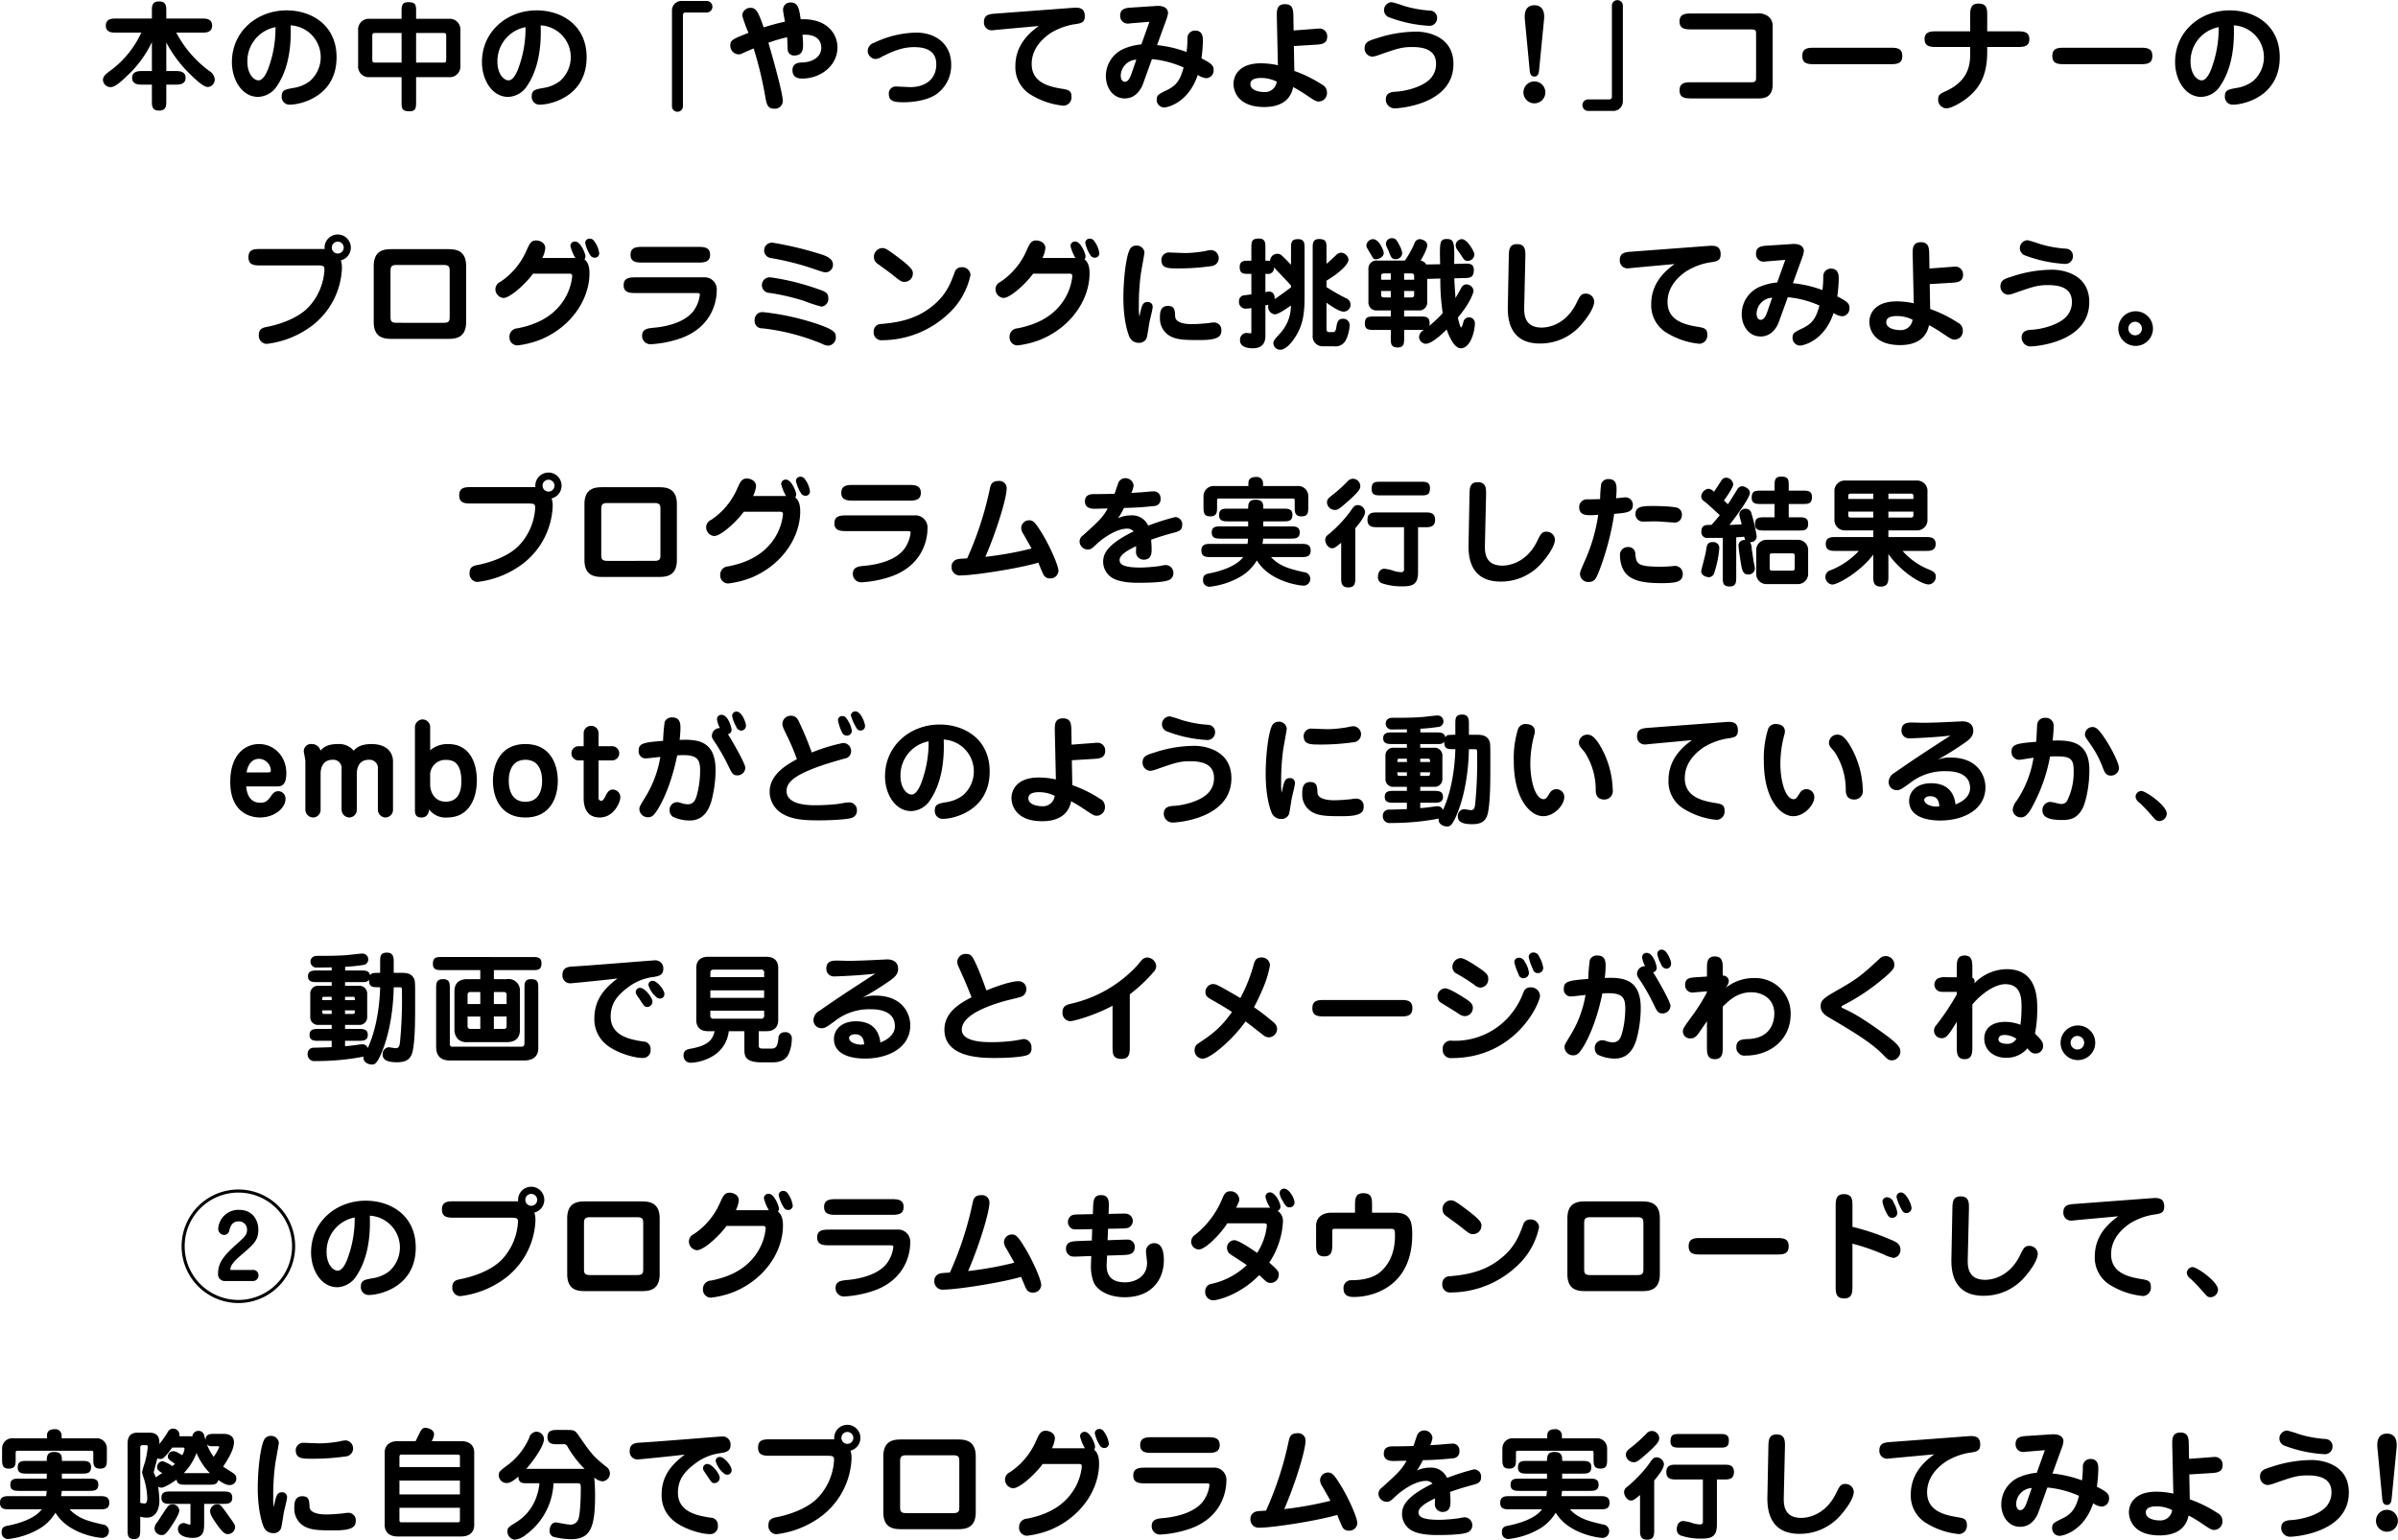 <svg xmlns="http://www.w3.org/2000/svg" width="322.234" height="206.965" viewBox="0 0 644.468 413.93">
  <defs>
    <style>
      .cls-1 {
        fill-rule: evenodd;
      }
    </style>
  </defs>
  <path id="本の中の_やってみよう_コーナーの_プログラミングに挑戦してみよう_プログラムを実行した結果_embotがどのように動いて" data-name="本の中の「やってみよう！」コーナーの プログラミングに挑戦してみよう。 プログラムを実行した結果 embotがどのように動いて" class="cls-1" d="M97.132,6835.58a33.03,33.03,0,0,0,6.3,8.42c1.5,1.5,3.68,3.55,4.864,3.55a2.025,2.025,0,0,0,1.856-2.11,2.961,2.961,0,0,0-1.472-2.21,30.161,30.161,0,0,1-8.864-10.3h7.072c0.768,0,2.56,0,2.56-1.89s-1.76-1.89-2.56-1.89H97.132v-2.04c0-1.25,0-2.56-1.952-2.56-1.92,0-1.92,1.31-1.92,2.56v2.04H83.437c-0.768,0-2.56,0-2.56,1.89s1.792,1.89,2.56,1.89h6.975A26.317,26.317,0,0,1,81.9,6843.3c-0.96.73-1.792,1.34-1.792,2.36a2.044,2.044,0,0,0,2.08,1.92c1.12,0,2.624-1.34,4-2.65a30.123,30.123,0,0,0,7.072-9.44v7.77H90.508c-0.672,0-2.56,0-2.56,1.83s1.888,1.82,2.56,1.82H93.26v4.42c0,1.25,0,2.56,1.92,2.56,1.952,0,1.952-1.31,1.952-2.56v-4.42h2.624c0.7,0,2.56,0,2.56-1.82s-1.856-1.83-2.56-1.83H97.132v-7.68Zm33.408-4.6a8.553,8.553,0,0,1,5.183,14.97,9.647,9.647,0,0,1-4.479,1.86c-2.144.38-3.1,0.57-3.1,2.24a2.092,2.092,0,0,0,2.3,2.24c2.559,0,12.447-2.05,12.447-12.74,0-8.67-6.752-12.6-13.439-12.6-7.9,0-14.687,5.63-14.687,13.91,0,4.77,2.72,9.35,7.039,9.35a6.3,6.3,0,0,0,5.12-3.01C128.652,6844.64,130.892,6839.78,130.54,6830.98Zm-4.064.48a30.624,30.624,0,0,1-1.7,10.43c-0.288.89-1.344,3.87-2.848,3.87-1.376,0-3.008-1.82-3.008-4.99A9.288,9.288,0,0,1,126.476,6831.46Zm37.792-2.24v-1.92c0-1.67,0-2.56-2.112-2.56-1.792,0-1.792,1.15-1.792,2.56v1.92h-8.511a2.881,2.881,0,0,0-3.168,3.13v9.41a2.878,2.878,0,0,0,3.168,3.14h8.511v6.62c0,1.7,0,2.56,2.144,2.56,1.76,0,1.76-1.12,1.76-2.56v-6.62H173a2.884,2.884,0,0,0,3.168-3.14v-9.41a2.886,2.886,0,0,0-3.168-3.13h-8.735Zm7.071,3.8c0.832,0,1.024,0,1.024.96v6.08c0,0.93-.192.93-1.024,0.93h-7.071v-7.97h7.071Zm-17.823,7.97c-0.832,0-1.024,0-1.024-.93v-6.08c0-.96.192-0.96,1.024-0.96h6.848v7.97h-6.848Zm44.224-10.01a8.553,8.553,0,0,1,5.183,14.97,9.647,9.647,0,0,1-4.479,1.86c-2.144.38-3.1,0.57-3.1,2.24a2.092,2.092,0,0,0,2.3,2.24c2.559,0,12.447-2.05,12.447-12.74,0-8.67-6.752-12.6-13.439-12.6-7.9,0-14.687,5.63-14.687,13.91,0,4.77,2.72,9.35,7.039,9.35a6.3,6.3,0,0,0,5.12-3.01C195.852,6844.64,198.092,6839.78,197.74,6830.98Zm-4.064.48a30.624,30.624,0,0,1-1.7,10.43c-0.288.89-1.344,3.87-2.848,3.87-1.376,0-3.008-1.82-3.008-4.99A9.288,9.288,0,0,1,193.676,6831.46Zm42.3-3.14a0.691,0.691,0,0,1,.768-0.8h5.664a1.551,1.551,0,0,0,0-3.1h-7.04a2.559,2.559,0,0,0-2.336,2.49v25.82a1.472,1.472,0,1,0,2.944,0v-24.41Zm32.128,5.18c5.056-.28,5.056,2.98,5.056,3.46,0,2.91-2.976,3.9-4.832,3.97-1.152.06-2.911,0.09-2.911,2.11,0,1.22.608,2.24,2.591,2.24,4.992,0,9.5-3.46,9.5-8.38,0-3.59-2.752-7.84-9.888-7.56-0.384-2.71-.64-4.51-2.623-4.51a1.941,1.941,0,0,0-2.112,2.05c0,0.29.32,2.08,0.512,3.1-2.688.61-3.84,0.96-5.728,1.54-1.344-3.97-2.016-5.25-3.424-5.25a2.19,2.19,0,0,0-2.335,2.05,35.74,35.74,0,0,0,1.695,4.67c-4.159,1.63-4.895,1.92-4.895,3.39a2.344,2.344,0,0,0,2.176,2.4,2.441,2.441,0,0,0,1.088-.28c1.151-.55,1.343-0.61,3.007-1.32a100.413,100.413,0,0,1,3.2,13.41c0.32,1.54.544,2.78,2.272,2.78a2.1,2.1,0,0,0,2.368-2.11c0-1.15-1.12-6.2-3.872-15.61a39.321,39.321,0,0,1,5.024-1.47c0.064,0.48.1,2.72,0.16,3.23a1.659,1.659,0,0,0,1.888,1.66c2.239,0,2.239-2.01,2.239-2.81A26.6,26.6,0,0,0,268.107,6833.5Zm23.2,15.72c0,1.98.96,2.43,4,2.43,2.08,0,5.951-.35,8.575-2.02a9.472,9.472,0,0,0,4.192-8.13c0-5.5-4.16-8.57-9.375-8.57a27.012,27.012,0,0,0-11.3,2.72,2.355,2.355,0,0,0-1.759,2.14,2.236,2.236,0,0,0,2.079,2.24,3.882,3.882,0,0,0,1.76-.64c3.552-1.82,6.016-2.56,8.64-2.56,3.711,0,5.951,1.35,5.951,4.61,0,4.51-3.616,6.14-6.911,6.14-0.608,0-3.424-.16-3.808-0.16A1.857,1.857,0,0,0,291.308,6849.22Zm40.32-18.08c-3.04,2.17-6.3,5.47-6.3,10.78a8.626,8.626,0,0,0,4.48,7.9,20.477,20.477,0,0,0,8.511,2.76,2.243,2.243,0,0,0,2.08-2.47c0-1.69-.9-1.82-2.848-2.14-3.648-.61-7.839-1.83-7.839-6.63,0-4.28,3.136-7,5.183-8.35a17.9,17.9,0,0,1,5.888-2.24c2.208-.32,3.2-0.41,3.2-2.27,0-2.46-1.952-2.3-3.328-2.21l-20.543,1.54c-1.791.13-3.231,0.26-3.231,2.3a2.073,2.073,0,0,0,2.336,2.18c0.224,0,.671-0.07,1.279-0.13Zm30.4,8.92a26.643,26.643,0,0,1,8.511,2.24c-0.9,3.36-1.92,4.84-4.479,6.08-2.3,1.12-2.752,1.35-2.752,2.6a2.038,2.038,0,0,0,2.048,2.07c0.672,0,6.431-1.08,8.991-8.76a4.627,4.627,0,0,0,2.24.89,2.064,2.064,0,0,0,2.016-2.2c0-1.12-.32-1.64-3.264-3.14a39.76,39.76,0,0,0,.384-4.74c0-.83,0-2.72-2.08-2.72a2.02,2.02,0,0,0-2.08,1.99,27.4,27.4,0,0,1-.224,3.77,32.158,32.158,0,0,0-7.935-1.85l2.5-6.88a6.769,6.769,0,0,0,.448-1.79c0-.19,0-2.05-3.136-1.86l-6.464.42c-1.632.09-3.264,0.22-3.264,2.17a2.034,2.034,0,0,0,2.176,2.15c0.256,0,.544-0.07,1.408-0.13l4.288-.35-2.176,6.08a15.119,15.119,0,0,0-5.024,1.31,8,8,0,0,0-4.511,7.23c0,2.91,1.76,5.98,5.087,5.98,3.1,0,4.48-2.75,4.9-3.93Zm-5.408,3.65c-0.416,1.22-.9,2.43-1.888,2.43-0.768,0-1.088-.89-1.088-1.66a4.418,4.418,0,0,1,4.192-4.29Zm43.488-11.36-0.064-3.71c-0.032-1.73-.064-3.36-2.24-3.36-2.272,0-2.24,1.73-2.208,3.46l0.288,12.96a21.178,21.178,0,0,0-4.576-.52c-6.015,0-7.359,3.46-7.359,5.54,0,0.83.288,6.21,8.287,6.21,3.2,0,6.88-1.03,7.744-5.35a33.518,33.518,0,0,1,3.231,1.92c2.624,1.76,2.912,1.95,3.712,1.95a2.254,2.254,0,0,0,2.144-2.43,2.309,2.309,0,0,0-1.312-2.11,34.768,34.768,0,0,0-7.455-3.68l-0.128-6.69,5.695-.35c1.6-.09,3.264-0.19,3.264-2.17a2.052,2.052,0,0,0-2.208-2.18c-0.288,0-.416.03-1.376,0.1Zm-4.544,13.76a3.17,3.17,0,0,1-3.424,2.79c-0.96,0-3.648-.32-3.648-2.12,0-1.12.96-1.66,2.912-1.66A9.4,9.4,0,0,1,395.564,6846.11Zm28.832-19.32a2.09,2.09,0,0,0,1.536,2.08,35.574,35.574,0,0,0,10.591,2.23,2.042,2.042,0,0,0,2.144-2.08,1.938,1.938,0,0,0-1.952-2.01,31.565,31.565,0,0,1-7.007-1.28,28.381,28.381,0,0,0-3.232-.99A2.148,2.148,0,0,0,424.4,6826.79Zm8.96,5.88a34.183,34.183,0,0,0-11.072,1.83c-1.887.57-3.1,0.96-3.1,2.59a2.2,2.2,0,0,0,2.015,2.3,6.181,6.181,0,0,0,1.536-.35c5.12-1.79,6.4-2.24,9.248-2.24,4,0,6.4,1.25,6.4,4.51a5.669,5.669,0,0,1-1.472,3.94c-2.08,2.3-6.687,3.39-9.183,3.55-1.184.06-2.848,0.19-2.848,2.11a2.381,2.381,0,0,0,2.592,2.37c0.736,0,15.583-.93,15.583-11.9C443.051,6832.8,433.868,6832.67,433.356,6832.67Zm34.048-3.26c0.191-1.82-.224-3.84-2.592-3.84-2.5,0-2.72,2.27-2.56,3.84l1.312,13.82c0.1,0.96.48,1.51,1.248,1.51,0.8,0,1.152-.58,1.248-1.51Zm-2.592,16.64a2.945,2.945,0,0,0,0,5.89A2.945,2.945,0,1,0,464.812,6846.05Zm20.832,4.03a0.691,0.691,0,0,1-.768.8h-5.663a1.551,1.551,0,0,0,0,3.1h7.039a2.584,2.584,0,0,0,2.336-2.49v-25.82a1.472,1.472,0,1,0-2.944,0v24.41Zm21.6-22.3c-1.664,0-3.423,0-3.423,2.14s1.759,2.14,3.423,2.14h15.231c1.92,0,1.92.13,1.92,1.48v11.2c0,1.24-.064,1.53-1.408,1.53H507.244c-1.7,0-3.423,0-3.423,2.18s1.728,2.17,3.423,2.17h17.823c0.992,0,3.776,0,3.776-3.71V6831.1a3.128,3.128,0,0,0-1.344-2.65,4.6,4.6,0,0,0-3.1-.67H507.244Zm32.96,9.21c-1.727,0-3.391,0-3.391,2.21s1.664,2.21,3.391,2.21h20.1c1.728,0,3.392,0,3.392-2.21s-1.664-2.21-3.392-2.21H540.2Zm41.728-4.41H573.1c-1.663,0-3.423,0-3.423,2.11s1.792,2.11,3.423,2.11h8.832v1.38c0,2.72,0,7.45-6.432,10.43-1.6.73-2.176,0.99-2.176,2.27a2.278,2.278,0,0,0,2.24,2.4c1.312,0,4.064-1.54,5.92-3.07,3.424-2.88,5.024-6.4,5.024-12.23v-1.18h7.935c1.632,0,3.392,0,3.392-2.11s-1.76-2.11-3.392-2.11h-7.935v-4.03c0-1.92,0-3.43-2.368-3.43-2.208,0-2.208,1.7-2.208,3.43v4.03Zm25.472,4.41c-1.727,0-3.391,0-3.391,2.21s1.664,2.21,3.391,2.21h20.1c1.728,0,3.392,0,3.392-2.21s-1.664-2.21-3.392-2.21H607.4Zm45.376-6.01a8.553,8.553,0,0,1,5.183,14.97,9.647,9.647,0,0,1-4.479,1.86c-2.144.38-3.1,0.57-3.1,2.24a2.092,2.092,0,0,0,2.3,2.24c2.559,0,12.447-2.05,12.447-12.74,0-8.67-6.752-12.6-13.439-12.6-7.9,0-14.687,5.63-14.687,13.91,0,4.77,2.72,9.35,7.039,9.35a6.3,6.3,0,0,0,5.12-3.01C650.892,6844.64,653.132,6839.78,652.78,6830.98Zm-4.064.48a30.624,30.624,0,0,1-1.7,10.43c-0.288.89-1.344,3.87-2.848,3.87-1.376,0-3.008-1.82-3.008-4.99A9.288,9.288,0,0,1,648.716,6831.46ZM137.9,6895.52c1.7,0,1.728.32,1.728,1.25a15.978,15.978,0,0,1-3.808,9.44c-3.327,4-9.855,5.47-11.455,5.79-1.152.22-2.368,0.45-2.368,2.18a2.209,2.209,0,0,0,2.08,2.43,25.041,25.041,0,0,0,12.479-5.09,20.482,20.482,0,0,0,7.776-15.2,6.425,6.425,0,0,0-.288-2.17,3.527,3.527,0,1,0-4.352-3.05H122.6c-1.728,0-3.391,0-3.391,2.21s1.663,2.21,3.391,2.21h15.3Zm6.912-4.8a1.6,1.6,0,0,1-1.6,1.6,1.6,1.6,0,0,1,0-3.2A1.6,1.6,0,0,1,144.811,6890.72Zm28,24.54c1.952,0,4.9-.16,4.9-4.57v-14.98c0-4.35-2.88-4.57-4.9-4.57H157.772c-1.952,0-4.895.16-4.895,4.57v14.98c0,4.38,2.879,4.57,4.895,4.57h15.039Zm-1.152-19.87c1.568,0,1.632.61,1.632,1.79v12c0,1.19-.064,1.76-1.632,1.76H159.052c-1.6,0-1.664-.6-1.664-1.76v-12c0-1.18.1-1.79,1.664-1.79h12.607Zm26.529-1.88a7.757,7.757,0,0,0,.8-2.63c0-1.57-1.632-2.08-2.464-2.08-1.376,0-1.76.87-2.656,2.85a19.337,19.337,0,0,1-6.975,8.29,2.182,2.182,0,0,0-1.312,1.88,2.372,2.372,0,0,0,2.144,2.44c1.855,0,6.079-3.91,7.967-6.53H205.1c0.8,0,1.12,0,1.12.73a14.63,14.63,0,0,1-2.592,6.88c-3.2,4.61-8.191,6.31-12.095,7.08a2.245,2.245,0,0,0-2.176,2.3,2.157,2.157,0,0,0,2.112,2.3,24.7,24.7,0,0,0,6.336-1.6c8.287-3.48,13.055-10.88,13.055-17.79,0-1.47-.256-2.91-1.344-3.74a1.4,1.4,0,0,0,.256-0.87c0-.67-1.28-3.93-2.752-3.93a1.2,1.2,0,0,0-1.28,1.22,12.562,12.562,0,0,0,1.312,3.2h-8.863Zm12.671-5.19a1.144,1.144,0,0,0-1.152,1.15,9.858,9.858,0,0,0,1.312,3.2,1.393,1.393,0,0,0,1.216.77,1.176,1.176,0,0,0,1.248-1.18,6.9,6.9,0,0,0-1.376-3.3A1.371,1.371,0,0,0,210.859,6888.32Zm14.433,2.21c-1.6,0-3.392,0-3.392,2.11s1.792,2.11,3.392,2.11h14.559c1.632,0,3.424,0,3.424-2.11s-1.792-2.11-3.424-2.11H225.292Zm-1.824,8.19c-1.632,0-3.423,0-3.423,2.11s1.791,2.11,3.423,2.11H239.5c0.832,0,1.024.04,1.024,0.48a9.2,9.2,0,0,1-1.7,4.32c-2.592,3.46-8.319,4.32-10.623,4.52-1.632.16-3.2,0.28-3.2,2.17a2.241,2.241,0,0,0,2.368,2.27,29.393,29.393,0,0,0,8.191-1.66c8.672-3.2,9.5-10.53,9.5-12.7a3.264,3.264,0,0,0-3.552-3.62H223.468Zm36.672-9.31a2.079,2.079,0,1,0-.48,4.13,74.206,74.206,0,0,1,10.527,2.59c3.68,1.25,3.68,1.25,4.224,1.25a2.02,2.02,0,0,0,1.888-2.08c0-1.54-1.568-2.18-2.656-2.6A91.918,91.918,0,0,0,260.14,6889.41Zm-0.64,9.31a2.1,2.1,0,1,0-.192,4.19,60.366,60.366,0,0,1,9.12,2.11,42.561,42.561,0,0,0,4.767,1.57,2.064,2.064,0,0,0,1.856-2.24c0-1.53-.832-1.82-3.2-2.62A64.061,64.061,0,0,0,259.5,6898.72Zm-2.08,9.34a2.085,2.085,0,0,0-2.175,2.24,1.946,1.946,0,0,0,2.079,2.12,59.045,59.045,0,0,1,15.935,4.12,4.4,4.4,0,0,0,1.824.55,2.213,2.213,0,0,0,1.984-2.34c0-1.12-.16-1.98-6.24-3.9A68.709,68.709,0,0,0,257.42,6908.06Zm40.352-10.3c0-.8,0-1.44-3.968-4.42-3.264-2.46-3.584-2.49-4.288-2.49a2.337,2.337,0,0,0-2.207,2.46,2.1,2.1,0,0,0,.992,1.76c0.511,0.39,3.007,2.18,3.583,2.63,2.5,2.01,2.752,2.24,3.648,2.24A2.249,2.249,0,0,0,297.772,6897.76Zm-8.192,17.86a26.06,26.06,0,0,0,17.663-7.04,19.6,19.6,0,0,0,6.016-10.5,2.218,2.218,0,0,0-2.432-2.08,1.849,1.849,0,0,0-1.824,1.38c-0.96,2.56-1.952,5.34-4.864,8.09-5.087,4.8-10.943,5.41-14.847,5.79a1.961,1.961,0,0,0-2.047,2.08A2.086,2.086,0,0,0,289.58,6915.62Zm43.008-22.11a7.757,7.757,0,0,0,.8-2.63c0-1.57-1.632-2.08-2.464-2.08-1.376,0-1.76.87-2.656,2.85a19.337,19.337,0,0,1-6.975,8.29,2.182,2.182,0,0,0-1.312,1.88,2.372,2.372,0,0,0,2.143,2.44c1.856,0,6.08-3.91,7.968-6.53H339.5c0.8,0,1.12,0,1.12.73a14.63,14.63,0,0,1-2.592,6.88c-3.2,4.61-8.191,6.31-12.095,7.08a2.245,2.245,0,0,0-2.176,2.3,2.157,2.157,0,0,0,2.112,2.3,24.7,24.7,0,0,0,6.336-1.6c8.287-3.48,13.055-10.88,13.055-17.79,0-1.47-.256-2.91-1.344-3.74a1.4,1.4,0,0,0,.256-0.87c0-.67-1.28-3.93-2.752-3.93a1.2,1.2,0,0,0-1.28,1.22,12.562,12.562,0,0,0,1.312,3.2h-8.863Zm12.671-5.19a1.144,1.144,0,0,0-1.152,1.15,9.858,9.858,0,0,0,1.312,3.2,1.393,1.393,0,0,0,1.216.77,1.176,1.176,0,0,0,1.248-1.18,6.9,6.9,0,0,0-1.376-3.3A1.371,1.371,0,0,0,345.259,6888.32Zm13.409,20.99a13.519,13.519,0,0,1-.16-2.65,62.635,62.635,0,0,1,.512-8.74c0.128-.93.992-5.5,0.992-5.89a2.074,2.074,0,0,0-2.24-1.85,1.952,1.952,0,0,0-1.568.8c-1.087,1.63-1.855,8.03-1.855,13.28,0,6.2,1.312,9.82,1.632,10.46a2.662,2.662,0,0,0,2.527,1.6,2.109,2.109,0,0,0,2.048-1.18c0.256-.58.64-3.56,0.768-4.2,0.1-.64.9-3.58,0.9-4.28a1.278,1.278,0,0,0-1.376-1.32C359.532,6905.34,359.244,6906.3,358.668,6909.31Zm5.888-15.33c0,2.34,1.728,2.34,4.576,2.34a62.4,62.4,0,0,0,9.183-.67,2.163,2.163,0,0,0-.32-4.26,7.26,7.26,0,0,0-1.6.26,34.312,34.312,0,0,1-5.312.54c-0.672,0-4.383-.16-4.575-0.16A2.038,2.038,0,0,0,364.556,6893.98Zm1.792,12.42c-2.176,0-2.176,1.98-2.176,3.3a5.393,5.393,0,0,0,1.952,4.28c1.984,1.6,4.639,1.6,8.959,1.6,5.024,0,5.6-1.18,5.6-2.59a1.978,1.978,0,0,0-2.016-2.14,9.175,9.175,0,0,0-1.376.16c-0.832.09-3.072,0.29-4.608,0.29-0.8,0-4.351-.07-4.415-2.05C368.2,6907.62,368.14,6906.4,366.348,6906.4Zm36.7-15.39c0-1.34,0-2.56-1.728-2.56-1.92,0-1.92.99-1.92,2.56v4.32c-1.344-1.41-2.176-2.21-2.336-2.34a1.77,1.77,0,0,0-1.312-.61,1.986,1.986,0,0,0-1.984,1.92,4.41,4.41,0,0,0-.8-0.06h-0.448v-3.39c0-1.38,0-2.56-1.76-2.56-2.015,0-2.015.93-2.015,2.56v3.39h-0.576c-1.344,0-2.56,0-2.56,1.7,0,1.85,1.056,1.85,2.56,1.85h0.576v5.51c-0.16.03-2.048,0.25-2.176,0.28a1.552,1.552,0,0,0-1.152,1.6,1.8,1.8,0,0,0,1.76,1.96,12.259,12.259,0,0,0,1.568-.16v6.27c0,0.41,0,.51-0.256.51-0.192,0-.96-0.1-1.12-0.1a1.824,1.824,0,0,0-1.664,2.05c0,1.95,2.624,2.08,3.328,2.08,0.9,0,3.487-.03,3.487-3.33v-8.19c0.448-.09.544-0.13,0.8-0.19a1.486,1.486,0,0,0-.064.51,2.014,2.014,0,0,0,1.824,2.08c0.9,0,3.136-1.57,4.288-2.37a10.959,10.959,0,0,1-3.008,7.59c-1.152,1.28-1.7,1.85-1.7,2.46a1.82,1.82,0,0,0,1.856,1.83c1.792,0,3.552-2.69,3.968-3.33,1.888-2.88,2.56-5.76,2.56-10.66v-13.18Zm-3.648,10.4c-1.6,1.21-3.168,2.33-4.384,3.17,0.1-2.05-1.44-2.05-1.472-2.05a3.922,3.922,0,0,0-1.024.19v-4.93h0.448a1.593,1.593,0,0,0,1.856-1.76c0.64,0.71,3.9,4.1,4.576,4.9v0.48Zm9.535-1.79c4.576-2.79,5.92-4.77,5.92-5.67a2.1,2.1,0,0,0-1.984-1.85,1.838,1.838,0,0,0-1.312.6c-1.216,1.16-1.632,1.57-2.624,2.37v-4.22c0-1.44,0-2.43-1.984-2.43-1.728,0-1.728,1.21-1.728,2.43v23.52a2.64,2.64,0,0,0,2.752,2.88h2.912a3.108,3.108,0,0,0,3.2-1.57,9.675,9.675,0,0,0,1.056-4,1.694,1.694,0,0,0-1.888-1.82c-1.312,0-1.5,1.24-1.632,2.01-0.128.8-.224,1.57-0.9,1.57h-1.088c-0.7,0-.7-0.61-0.7-1.02v-6.88c1.472,1.05,3.456,2.4,4.64,2.4a1.867,1.867,0,0,0,.512-3.65,55.734,55.734,0,0,1-5.152-2.95v-1.72Zm26.785-4.36a2.06,2.06,0,0,0-1.5-1.05c0.128-.19,1.792-2.94,1.792-4.13s-1.536-1.63-1.984-1.63a1.57,1.57,0,0,0-1.472,1.18,24.987,24.987,0,0,1-2.56,4.58h-7.455a2.139,2.139,0,0,0-2.336,2.3v8.77a2.153,2.153,0,0,0,2.336,2.34h3.679v1.63h-4.415c-1.536,0-2.56,0-2.56,1.92,0,1.69,1.216,1.69,2.56,1.69h4.415v2.15c0,1.53,0,2.56,1.888,2.56,1.7,0,1.7-1.22,1.7-2.56v-2.15h5.312a2.313,2.313,0,0,0-1.312,1.89,1.9,1.9,0,0,0,1.792,1.83c1.471,0,3.871-2.12,5.631-3.84,0.864,2.43,2.176,5.05,3.808,5.05,2.56,0,3.776-4.51,3.776-6.69a1.566,1.566,0,0,0-3.008-.67c-0.064.23-.448,1.76-0.7,1.76s-0.8-2.27-.864-2.65c3.232-3.84,4.224-6.66,4.224-7.24a2,2,0,0,0-1.888-1.69,1.561,1.561,0,0,0-1.376.86c-0.32.58-1.312,2.37-1.6,2.79-0.256-3.62-.256-4.04-0.32-5.28l2.72-.07c1.376-.03,2.528-0.06,2.528-2.14,0-1.79-1.216-1.76-2.624-1.73l-2.656.07c0.1-5.76.032-6.69-1.984-6.69-1.952,0-1.92.89-1.792,6.78Zm-5.92,2.4h1.856c0.832,0,.832.45,0.832,0.71v0.99H429.8v-1.7Zm9.727,1.38a60.418,60.418,0,0,0,.64,9.31,31.944,31.944,0,0,1-3.583,3.39,3.849,3.849,0,0,0,.064-0.64c0-1.85-1.056-1.85-2.56-1.85H429.8v-1.63h3.9a2.129,2.129,0,0,0,2.3-2.34v-6.14Zm-9.727,3.36h2.688v1.02c0,0.23,0,.71-0.832.71H429.8v-1.73Zm-3.584,1.73h-1.76c-0.832,0-.832-0.48-0.832-0.71v-1.02h2.592v1.73Zm0-4.77h-2.592v-0.99c0-.26,0-0.71.832-0.71h1.76v1.7Zm-4.767-10.91a1.839,1.839,0,0,0-1.792,1.69c0,0.42.128,0.61,1.12,2.28,0.768,1.28.8,1.44,1.472,1.44,0.48,0,2.079-.45,2.079-1.76C424.332,6891.55,423.052,6888.45,421.453,6888.45Zm5.951,5.38a1.725,1.725,0,0,0,1.888-1.64,6.02,6.02,0,0,0-.768-2.11c-0.7-1.41-1.088-1.92-1.984-1.89a1.553,1.553,0,0,0-1.632,1.48,1.655,1.655,0,0,0,.128.64c0.064,0.19.544,1.21,0.64,1.43C426.22,6893.19,426.476,6893.83,427.4,6893.83Zm21.279-1.32c0-.64-1.888-4.06-3.36-4.06a1.712,1.712,0,0,0-1.664,1.63,1.8,1.8,0,0,0,.288.99c0.128,0.23.9,1.28,1.056,1.51,0.864,1.37,1.088,1.72,1.856,1.72A1.8,1.8,0,0,0,448.683,6892.51Zm13.7,0.74c0.032-1.7.064-3.46-2.24-3.46-2.144,0-2.176,1.63-2.208,3.36l-0.256,12.99c-0.064,2.6-.224,10.37,8.608,10.37a14.5,14.5,0,0,0,11.3-5.28c0.32-.38,3.3-3.81,3.3-6.05a2.223,2.223,0,0,0-2.3-2.08c-1.216,0-1.536.61-2.464,2.53-3.232,6.59-8.767,6.59-9.343,6.59-4.672,0-4.768-3.55-4.7-5.69Zm40.128,1.89c-3.04,2.17-6.3,5.47-6.3,10.78a8.626,8.626,0,0,0,4.48,7.9,20.477,20.477,0,0,0,8.511,2.76,2.243,2.243,0,0,0,2.08-2.47c0-1.69-.9-1.82-2.848-2.14-3.648-.61-7.839-1.83-7.839-6.63,0-4.28,3.136-7,5.183-8.35a17.9,17.9,0,0,1,5.888-2.24c2.208-.32,3.2-0.41,3.2-2.27,0-2.46-1.952-2.3-3.328-2.21l-20.543,1.54c-1.791.13-3.231,0.25-3.231,2.3a2.073,2.073,0,0,0,2.336,2.18c0.223,0,.671-0.07,1.279-0.13Zm30.4,8.92a26.643,26.643,0,0,1,8.511,2.24c-0.9,3.36-1.92,4.84-4.479,6.08-2.3,1.12-2.752,1.35-2.752,2.6a2.047,2.047,0,0,0,2.048,2.08c0.672,0,6.431-1.09,8.991-8.77a4.627,4.627,0,0,0,2.24.89,2.064,2.064,0,0,0,2.016-2.2c0-1.12-.32-1.64-3.264-3.14a39.76,39.76,0,0,0,.384-4.74c0-.83,0-2.72-2.08-2.72a2.02,2.02,0,0,0-2.08,1.99,27.4,27.4,0,0,1-.224,3.77,32.158,32.158,0,0,0-7.935-1.85l2.5-6.88a6.769,6.769,0,0,0,.448-1.79c0-.2,0-2.05-3.136-1.86l-6.464.42c-1.632.09-3.264,0.22-3.264,2.17a2.034,2.034,0,0,0,2.176,2.15c0.256,0,.544-0.07,1.408-0.13l4.288-.35-2.176,6.08a15.119,15.119,0,0,0-5.024,1.31,8,8,0,0,0-4.511,7.23c0,2.91,1.76,5.98,5.087,5.98,3.1,0,4.48-2.75,4.9-3.93Zm-5.408,3.65c-0.416,1.22-.9,2.43-1.888,2.43-0.768,0-1.088-.89-1.088-1.66a4.418,4.418,0,0,1,4.192-4.29Zm43.488-11.36-0.064-3.71c-0.032-1.73-.064-3.36-2.24-3.36-2.272,0-2.24,1.73-2.208,3.46l0.288,12.96a21.178,21.178,0,0,0-4.576-.52c-6.015,0-7.359,3.46-7.359,5.54,0,0.83.288,6.21,8.287,6.21,3.2,0,6.88-1.03,7.744-5.35a33.518,33.518,0,0,1,3.231,1.92c2.624,1.76,2.912,1.96,3.712,1.96a2.263,2.263,0,0,0,2.144-2.44,2.309,2.309,0,0,0-1.312-2.11,34.753,34.753,0,0,0-7.456-3.68l-0.127-6.69,5.695-.35c1.6-.09,3.264-0.19,3.264-2.17a2.052,2.052,0,0,0-2.208-2.18c-0.288,0-.416.03-1.376,0.1Zm-4.544,13.76a3.17,3.17,0,0,1-3.424,2.79c-0.96,0-3.648-.32-3.648-2.12,0-1.12.96-1.66,2.912-1.66A9.4,9.4,0,0,1,566.444,6910.11Zm28.832-19.33a2.094,2.094,0,0,0,1.536,2.09,35.661,35.661,0,0,0,10.591,2.24,2.05,2.05,0,0,0,2.144-2.09,1.938,1.938,0,0,0-1.952-2.01,31.565,31.565,0,0,1-7.007-1.28,28.381,28.381,0,0,0-3.232-.99A2.147,2.147,0,0,0,595.276,6890.78Zm8.96,5.89a34.183,34.183,0,0,0-11.072,1.83c-1.888.57-3.1,0.96-3.1,2.59a2.2,2.2,0,0,0,2.015,2.3,6.181,6.181,0,0,0,1.536-.35c5.12-1.79,6.4-2.24,9.248-2.24,4,0,6.4,1.25,6.4,4.51a5.669,5.669,0,0,1-1.472,3.94c-2.08,2.3-6.687,3.39-9.183,3.55-1.184.06-2.848,0.19-2.848,2.11a2.381,2.381,0,0,0,2.592,2.37c0.736,0,15.583-.93,15.583-11.9C613.931,6896.8,604.747,6896.67,604.236,6896.67Zm22.08,20.48a4.656,4.656,0,1,0-4.575-4.67A4.628,4.628,0,0,0,626.316,6917.15Zm0-2.85a1.821,1.821,0,1,1,1.76-1.82A1.789,1.789,0,0,1,626.316,6914.3Zm-431.777,45.22c1.7,0,1.728.32,1.728,1.25a15.982,15.982,0,0,1-3.807,9.44c-3.328,4-9.856,5.47-11.456,5.79-1.152.22-2.367,0.45-2.367,2.18a2.208,2.208,0,0,0,2.079,2.43,25.041,25.041,0,0,0,12.479-5.09,20.482,20.482,0,0,0,7.776-15.2,6.425,6.425,0,0,0-.288-2.17,3.527,3.527,0,1,0-4.352-3.04H179.245c-1.728,0-3.392,0-3.392,2.2s1.664,2.21,3.392,2.21h15.294Zm6.912-4.8a1.6,1.6,0,0,1-1.6,1.6,1.6,1.6,0,0,1,0-3.2A1.609,1.609,0,0,1,201.451,6954.72Zm28,24.54c1.952,0,4.9-.16,4.9-4.57v-14.98c0-4.35-2.88-4.57-4.9-4.57H214.412c-1.951,0-4.9.16-4.9,4.57v14.98c0,4.38,2.88,4.57,4.9,4.57h15.039Zm-1.152-19.87c1.568,0,1.632.61,1.632,1.79v12c0,1.19-.064,1.76-1.632,1.76H215.692c-1.6,0-1.664-.6-1.664-1.76v-12c0-1.18.1-1.79,1.664-1.79H228.3Zm26.529-1.88a7.757,7.757,0,0,0,.8-2.63c0-1.57-1.632-2.08-2.464-2.08-1.376,0-1.76.87-2.656,2.85a19.33,19.33,0,0,1-6.975,8.29,2.182,2.182,0,0,0-1.312,1.88,2.372,2.372,0,0,0,2.144,2.44c1.856,0,6.079-3.91,7.967-6.53h9.407c0.8,0,1.12,0,1.12.73a14.63,14.63,0,0,1-2.592,6.88c-3.2,4.61-8.191,6.31-12.095,7.08a2.245,2.245,0,0,0-2.175,2.3,2.156,2.156,0,0,0,2.111,2.3,24.7,24.7,0,0,0,6.336-1.6c8.287-3.48,13.055-10.88,13.055-17.79,0-1.47-.256-2.91-1.344-3.74a1.4,1.4,0,0,0,.256-0.87c0-.67-1.28-3.93-2.752-3.93a1.2,1.2,0,0,0-1.28,1.22,12.562,12.562,0,0,0,1.312,3.2h-8.863Zm12.671-5.19a1.144,1.144,0,0,0-1.152,1.15,9.858,9.858,0,0,0,1.312,3.2,1.393,1.393,0,0,0,1.216.77,1.176,1.176,0,0,0,1.248-1.18,6.941,6.941,0,0,0-1.376-3.3A1.371,1.371,0,0,0,267.5,6952.32Zm14.433,2.21c-1.6,0-3.391,0-3.391,2.11s1.791,2.11,3.391,2.11h14.559c1.632,0,3.424,0,3.424-2.11s-1.792-2.11-3.424-2.11H281.932Zm-1.824,8.19c-1.631,0-3.423,0-3.423,2.11s1.792,2.11,3.423,2.11h16.031c0.832,0,1.024.04,1.024,0.48a9.2,9.2,0,0,1-1.7,4.32c-2.591,3.46-8.319,4.32-10.623,4.52-1.632.16-3.2,0.28-3.2,2.17a2.241,2.241,0,0,0,2.368,2.27,29.4,29.4,0,0,0,8.192-1.66c8.671-3.2,9.5-10.53,9.5-12.7a3.264,3.264,0,0,0-3.552-3.62H280.108Zm32.257,11.55c-2.3.13-2.56,0.16-3.04,0.39a1.943,1.943,0,0,0-1.152,1.88,2.219,2.219,0,0,0,2.528,2.31c3.455,0,15.391-1.83,20.8-3.43,0.16,0.45,1.184,2.92,1.344,3.17a1.816,1.816,0,0,0,1.76,1.06,2.134,2.134,0,0,0,2.3-2.05c0-1.28-2.24-6.62-4.736-10.56-1.6-2.56-2.144-3.01-3.168-3.01a2.113,2.113,0,0,0-2.111,2.15,3.52,3.52,0,0,0,.671,1.69c0.608,1.06,1.536,2.69,2.112,3.75a94.069,94.069,0,0,1-12.415,2.24c2.944-6.79,5.728-15.75,5.728-18.44a1.967,1.967,0,0,0-2.272-1.95c-1.824,0-2.048,1.16-2.272,2.18A90.446,90.446,0,0,1,312.365,6974.27Zm42.143-13.56a81.818,81.818,0,0,0,8.415-.55,1.744,1.744,0,0,0,1.408-1.95,1.789,1.789,0,0,0-2.016-1.95c-0.128,0-.256,0-0.991.06-1.184.13-3.52,0.29-4.832,0.35a6.778,6.778,0,0,0,.608-1.98,2.208,2.208,0,0,0-2.24-1.98,2.084,2.084,0,0,0-1.76,1.02c-0.224.42-.928,2.69-1.12,3.17-1.824.06-3.68,0.09-5.5,0.09-0.7,0-2.464,0-2.464,1.95,0,1.99,1.952,1.99,2.784,1.99,0.128,0,2.847-.07,3.327-0.07-1.312,2.44-2.624,3.62-6.719,7.3a2,2,0,0,0-.832,1.57,2.232,2.232,0,0,0,2.176,2.17c0.832,0,1.184-.32,2.272-1.34,1.311-1.28,5.151-4.29,8.383-4.29a2.255,2.255,0,0,1,1.7.74c-7.328,3.61-8.192,6.14-8.192,8.22a5.075,5.075,0,0,0,1.952,3.94c2.016,1.66,6.336,1.66,7.488,1.66,1.312,0,6.527,0,8.159-.7a2,2,0,0,0,1.28-1.86,2.109,2.109,0,0,0-2.08-2.21,8.243,8.243,0,0,0-1.376.23,42.43,42.43,0,0,1-5.375.45c-4.256,0-5.632-.71-5.632-2.02,0-1.54,2.752-2.91,4.448-3.74,0,0.19-.032,1.15-0.032,1.37a2.052,2.052,0,0,0,2.08,2.27c2.111,0,2.111-1.95,2.111-2.78,0-.77-0.064-1.73-0.128-2.59,1.824-.64,3.584-1.22,6.368-1.95,1.28-.36,1.984-0.74,1.984-2.02a1.921,1.921,0,0,0-1.888-2.11,63.592,63.592,0,0,0-7.263,2.3,4.653,4.653,0,0,0-4.672-2.75,7.688,7.688,0,0,0-3.424.77A21.5,21.5,0,0,0,354.508,6960.71Zm32.032,13.21c-2.176,3.01-8,4.16-8.735,4.32-1.216.22-2.048,0.38-2.048,1.82a1.694,1.694,0,0,0,1.856,1.83,21.283,21.283,0,0,0,8.351-2.79,12.332,12.332,0,0,0,4.256-4.28c3.392,5.66,11.327,6.78,12.639,6.78a1.812,1.812,0,0,0,0-3.62c-3.584-.83-6.464-1.5-8.831-4.06h8.095c1.184,0,2.56,0,2.56-1.76s-1.376-1.79-2.56-1.79h-10.4a11.654,11.654,0,0,0,.192-1.41h7.263c1.28,0,2.56,0,2.56-1.66,0-1.64-1.28-1.64-2.56-1.64h-7.231v-1.34h5.279c1.376,0,2.56,0,2.56-1.76,0-1.66-1.312-1.66-2.56-1.66h-5.279v-0.42c0-1.41-.608-1.98-2.112-1.98-1.952,0-1.952,1.4-1.952,2.4h-5.248c-1.408,0-2.559,0-2.559,1.76,0,1.66,1.279,1.66,2.559,1.66h5.248v1.34h-7.231c-1.28,0-2.56,0-2.56,1.64,0,1.66,1.28,1.66,2.56,1.66h7.2a7.727,7.727,0,0,1-.16,1.41h-9.823c-1.184,0-2.56.03-2.56,1.79s1.376,1.76,2.56,1.76h8.671Zm-7.647-19.1a2.74,2.74,0,0,0-3.008,2.78v2.82c0,1.37.032,2.56,1.792,2.56,1.856,0,1.856-1.19,1.856-2.56v-1.7c0-.42.1-0.54,0.512-0.54h19.838c0.416,0,.512.12,0.512,0.54v1.7c0,1.31,0,2.56,1.824,2.56s1.824-1.16,1.824-2.56v-2.82a2.72,2.72,0,0,0-2.976-2.78h-9.183v-0.74a1.685,1.685,0,0,0-1.952-1.69c-1.088,0-1.984.41-1.984,1.69v0.74h-9.055Zm33.984,24.57c0,1.28,0,2.69,1.919,2.69,1.888,0,1.888-1.34,1.888-2.69v-13.21c1.12-1.35,2.624-3.2,2.624-4.45a2.075,2.075,0,0,0-1.856-1.79c-0.928,0-1.152.32-2.08,1.66a34.71,34.71,0,0,1-6.079,6.37,1.637,1.637,0,0,0-.7,1.34c0,0.83.736,2.24,1.856,2.24,0.576,0,.768-0.13,2.432-1.47v9.31Zm20.67-13.5h2.016c1.024,0,2.56,0,2.56-1.99s-1.536-1.98-2.56-1.98H422.508c-1.024,0-2.56,0-2.56,1.98s1.536,1.99,2.56,1.99h7.263v11.26a0.688,0.688,0,0,1-.736.83,9.049,9.049,0,0,1-1.727-.25,11.023,11.023,0,0,0-2.848-.67c-0.576,0-1.7.41-1.7,2.24a1.689,1.689,0,0,0,1.056,1.66,16.59,16.59,0,0,0,5.663.83c2.784,0,4.064-.67,4.064-3.81v-12.09Zm-17.407-13.02a1.891,1.891,0,0,0-1.568.73,39.459,39.459,0,0,1-4.1,3.68c-0.9.7-1.408,1.12-1.408,1.98a2.133,2.133,0,0,0,2.112,1.99c0.608,0,.9-0.03,2.784-1.67,3.871-3.35,4.063-3.99,4.063-4.83A2,2,0,0,0,416.14,6952.87Zm7.488,0.8c-1.6,0-2.56,0-2.56,1.95,0,1.72,1.184,1.72,2.56,1.72h10.559c1.568,0,2.56,0,2.56-1.95,0-1.72-1.216-1.72-2.56-1.72H423.628Zm28.192,3.58c0.032-1.7.064-3.46-2.24-3.46-2.143,0-2.175,1.63-2.207,3.36l-0.256,12.99c-0.064,2.6-.224,10.37,8.607,10.37a14.5,14.5,0,0,0,11.3-5.28c0.32-.38,3.3-3.81,3.3-6.05a2.223,2.223,0,0,0-2.3-2.08c-1.216,0-1.536.61-2.464,2.53-3.232,6.59-8.767,6.59-9.343,6.59-4.672,0-4.768-3.55-4.7-5.69Zm30.656,1.09c-1.279.03-2.079,0.06-3.423,0.06a2.065,2.065,0,0,0-2.208,2.11c0,2.15,1.952,2.15,3.008,2.15,0.672,0,1.408-.04,2.111-0.1a46.434,46.434,0,0,1-3.743,12.7c-1.024,2.37-1.152,2.69-1.152,3.17a2.2,2.2,0,0,0,2.432,2.18,2.082,2.082,0,0,0,1.92-1.19c0.7-1.15,3.679-8.96,4.831-17.12,3.36-.28,5.024-0.41,5.024-2.4a2,2,0,0,0-1.952-2.04c-0.352,0-2.144.22-2.56,0.25,0.064-.77.128-1.63,0.128-2.4,0-.86,0-2.75-2.08-2.75a2.013,2.013,0,0,0-2.048,1.28A33.392,33.392,0,0,0,482.476,6958.34Zm21.951,4.51a1.98,1.98,0,0,0-.96-2.08c-0.832-.48-5.44-0.58-6.592-0.58-2.751,0-4.895,0-4.895,2.15a1.982,1.982,0,0,0,2.144,2.04c0.48,0,2.719-.06,3.231-0.06,0.8,0,4.736.32,5.056,0.32A1.9,1.9,0,0,0,504.427,6962.85Zm-14.559,8.38a2.09,2.09,0,0,0-2.048,2.4c0,0.39.032,3.94,2.624,5.63,1.216,0.8,3.136,1.67,8.415,1.67,3.712,0,5.824-.23,5.824-2.43a2.1,2.1,0,0,0-2.048-2.21c-0.128,0-.256.03-0.384,0.03a31.9,31.9,0,0,1-3.3.19c-6.335,0-6.719-.64-7.007-3.33A1.85,1.85,0,0,0,489.868,6971.23Zm38.176,2.31c0-.48.16-0.61,0.768-0.61h5.215c0.608,0,.736.13,0.736,0.61v3.36a0.549,0.549,0,0,1-.576.67h-5.535a0.557,0.557,0,0,1-.608-0.67v-3.36Zm5.119-10.31v-3.58h3.68c1.536,0,2.56,0,2.56-1.89,0-1.7-1.216-1.7-2.56-1.7h-3.68v-1.21c0-1.66,0-2.56-2.048-2.56-1.76,0-1.76,1.18-1.76,2.56v1.21H525.8c-1.536,0-2.592,0-2.592,1.89,0,1.7,1.248,1.7,2.592,1.7h3.551v3.58H526.7c-1.5,0-2.592,0-2.592,1.86,0,1.69,1.248,1.69,2.592,1.69h9.119c1.5,0,2.56,0,2.56-1.85,0-1.7-1.216-1.7-2.56-1.7h-2.656Zm-5.855,6.05a2.761,2.761,0,0,0-2.88,2.94v6.05a2.737,2.737,0,0,0,2.88,2.91H535.5a2.753,2.753,0,0,0,2.88-2.91v-6.05a2.745,2.745,0,0,0-2.88-2.94h-8.191Zm-8.256-.67c0.128,0,1.888-.13,2.144-0.16a1.9,1.9,0,0,0,.32.83c-1.728.06-1.856,1.22-1.856,1.57,0,0.38.416,3.58,0.8,5.6,0.192,0.93.448,2.14,1.728,2.14a1.687,1.687,0,0,0,1.888-1.53,8.639,8.639,0,0,0-.256-1.48c-0.064-.35-0.128-0.7-0.608-3.96a3.533,3.533,0,0,0-.448-1.73,1.584,1.584,0,0,0,1.792-1.54,43.365,43.365,0,0,0-1.408-6.14,1.535,1.535,0,0,0-1.536-1.28,1.624,1.624,0,0,0-1.728,1.53c0,0.39.544,2.24,0.64,2.66-0.448.03-1.728,0.1-3.3,0.16,0.7-.86,5.5-7.13,5.5-8.61,0-1.25-1.632-1.79-2.016-1.79a1.51,1.51,0,0,0-1.344.8c-0.832,1.34-1.728,2.82-2.528,4.03-0.16-.13-0.9-0.8-1.088-0.96,1.376-1.98,2.5-3.71,2.5-4.41a2.019,2.019,0,0,0-1.856-1.76,1.553,1.553,0,0,0-1.343.77c-0.64,1.02-1.312,2.04-1.984,3.03a2.271,2.271,0,0,0-1.5-.83,2.3,2.3,0,0,0-1.92,1.99c0,0.8.352,1.05,1.312,1.79,0.32,0.22,2.464,2.21,3.68,3.33-0.8.99-1.408,1.69-2.24,2.62-1.5-.03-2.72-0.06-2.72,1.86a1.557,1.557,0,0,0,1.824,1.63h3.935v10.49c0,1.54,0,2.56,1.888,2.56,1.728,0,1.728-1.21,1.728-2.56v-10.65Zm-6.111,1.28c-1.216,0-1.728.25-1.952,2.01-0.16,1.38-1.344,5.41-1.344,5.86,0,1.12,1.376,1.57,2.048,1.57a1.547,1.547,0,0,0,1.472-1.22,28.42,28.42,0,0,0,1.344-6.62A1.575,1.575,0,0,0,512.941,6969.89Zm47.007,3.2c3.519,5.02,8.991,8.19,10.815,8.19a2.029,2.029,0,0,0,1.92-2.11c0-.99-0.544-1.35-1.728-1.86a18.892,18.892,0,0,1-7.2-5.05h6.336c0.992,0,2.56,0,2.56-1.86s-1.568-1.86-2.56-1.86H559.948v-1.79H567.6a2.788,2.788,0,0,0,2.848-3.01v-7.42a2.76,2.76,0,0,0-2.848-2.97H548.3a2.76,2.76,0,0,0-2.848,2.97v7.42a2.772,2.772,0,0,0,2.848,3.01h7.583v1.79H545.677c-0.992,0-2.56,0-2.56,1.86s1.568,1.86,2.56,1.86h6.335a21.1,21.1,0,0,1-7.615,5.21,1.839,1.839,0,0,0-1.376,1.73,2.059,2.059,0,0,0,1.824,2.11c1.6,0,7.743-3.58,11.039-8.06v6.05c0,1.47.256,2.56,2.016,2.56,1.888,0,2.048-1.25,2.048-2.56v-6.21Zm-10.784-14.79v-0.79a0.529,0.529,0,0,1,.512-0.64h6.208v1.43h-6.72Zm6.72,3.4v1.6h-6.208a0.548,0.548,0,0,1-.512-0.64v-0.96h6.72Zm4.064-3.4v-1.43h6.175a0.548,0.548,0,0,1,.544.64v0.79h-6.719Zm6.719,3.4v0.96a0.568,0.568,0,0,1-.544.64h-6.175v-1.6h6.719Zm-439.614,73.88c1.727,0,2.335-1.28,2.335-3.58,0-4.54-3.3-7.81-7.327-7.81-3.616,0-7.743,2.69-7.743,10.18,0,8.09,5.215,9.56,8,9.56,3.936,0,6.847-2.59,6.847-4.95a1.98,1.98,0,0,0-1.823-2.12c-0.9,0-1.344.26-2.112,1.38-0.992,1.44-1.728,1.73-2.784,1.73-3.392,0-3.744-3.3-3.84-4.39h8.448Zm-8.352-3.77c0.128-.74.672-3.65,3.392-3.65a3.251,3.251,0,0,1,3.136,3.23c0,0.26-.16.42-0.832,0.42h-5.7Zm39.359-2.91c0-2.76-2.016-4.71-5.76-4.71-3.3,0-4.351,1.28-4.8,1.79a5.059,5.059,0,0,0-4.256-1.79c-2.944,0-3.9.96-4.672,1.76a2.364,2.364,0,0,0-2.336-1.76,1.927,1.927,0,0,0-2.143,2.11c0.16,0.9.415,2.15,0.415,2.5v12.99a2.138,2.138,0,0,0,2.016,2.14,2.058,2.058,0,0,0,2.08-2.11v-9.79c0-.73.224-3.61,3.168-3.61a2.221,2.221,0,0,1,2.464,2.43v10.94a2.151,2.151,0,0,0,2.016,2.14,2.056,2.056,0,0,0,2.079-2.11v-9.79c0-.73.224-3.61,3.2-3.61a2.232,2.232,0,0,1,2.464,2.43v10.94a2.121,2.121,0,0,0,1.984,2.14,2.059,2.059,0,0,0,2.08-2.11V7028.9Zm5.889,12.8c0,0.99,0,2.23,1.728,2.23,1.5,0,1.984-1.05,2.08-2.17a5.5,5.5,0,0,0,4.9,2.17c5.663,0,7.935-4.89,7.935-9.98,0-4.99-2.112-9.76-7.679-9.76a7.2,7.2,0,0,0-4.864,1.67v-6.21a2.065,2.065,0,0,0-1.952-2.08,2.105,2.105,0,0,0-2.144,2.05v22.08Zm4.1-8.87a4.076,4.076,0,0,1,4.32-4.38c1.888,0,4.063.73,4.063,5.79,0,3.23-1.184,5.44-4.223,5.44-2.912,0-4.16-2.53-4.16-4.54v-2.31Zm25.6-8.64c-6.879,0-8.735,5.67-8.735,9.89,0,4.19,1.856,9.85,8.735,9.85s8.7-5.66,8.7-9.85S200.524,7024.19,193.644,7024.19Zm0,4.23c4.1,0,4.48,4.03,4.48,5.66,0,1.6-.384,5.63-4.48,5.63-4.127,0-4.479-4.03-4.479-5.63C189.165,7032.45,189.549,7028.42,193.644,7028.42Zm15.649,0.16v10.04c0,1.38.127,5.31,4.319,5.31,3.776,0,5.536-4.06,5.536-5.43a2.049,2.049,0,0,0-2.016-2.08c-0.672,0-1.28.28-1.952,1.72-0.448.96-.8,1.32-1.248,1.32a0.828,0.828,0,0,1-.64-1v-9.88h3.776a1.909,1.909,0,0,0,0-3.81h-3.776v-3.52a1.928,1.928,0,0,0-1.952-1.95,1.961,1.961,0,0,0-2.047,1.98v3.49h-1.5a1.909,1.909,0,0,0,0,3.81h1.5Zm25.15-1.35c0.384-.03.9-0.06,1.7-0.06,3.9,0,4.448,1.44,4.448,4.22a26.287,26.287,0,0,1-.64,5.6c-0.448,1.86-.864,3.39-2.72,3.39a6.34,6.34,0,0,1-1.952-.41,2.534,2.534,0,0,0-.9-0.16,2.02,2.02,0,0,0-1.983,2.17,2.088,2.088,0,0,0,.831,1.73,10.54,10.54,0,0,0,4.576,1.03c3.9,0,5.184-3.24,5.76-5a32.971,32.971,0,0,0,1.184-8.54c0-7.97-4.9-8.32-9.664-8.13a30.181,30.181,0,0,0,.224-3.13c0-1.06,0-2.91-2.208-2.91a2.029,2.029,0,0,0-2.047,1.24,50.526,50.526,0,0,0-.416,5.06c-5.408.41-6.56,0.7-6.56,2.65a1.853,1.853,0,0,0,2.048,2.05c0.544,0,3.168-.35,3.776-0.38a29.939,29.939,0,0,1-4.1,10.91c-1.536,2.53-1.536,2.59-1.536,3.17a2.293,2.293,0,0,0,2.336,2.14c1.056,0,1.536-.57,2.3-1.66C229.228,7041.73,232.427,7037.06,234.443,7027.23Zm18.367-8.64c-0.128-.48-1.024-3.13-2.432-3.13a1.137,1.137,0,0,0-1.184,1.18,9.254,9.254,0,0,0,1.056,2.79,1.622,1.622,0,0,0,1.344,1.15,1.3,1.3,0,0,0,1.312-1.32A2.177,2.177,0,0,0,252.81,7018.59Zm-4.736,2.95a1.167,1.167,0,0,0,.96-1.25c0-.39-0.8-3.97-2.752-3.97a1.169,1.169,0,0,0-1.151,1.31,6.66,6.66,0,0,0,.8,2.27,2.091,2.091,0,0,0-2.176,2.12c0,0.51.128,0.67,1.152,2.2a54.215,54.215,0,0,1,3.231,5.76c0.992,2.08,1.248,2.63,2.5,2.63a2.139,2.139,0,0,0,2.112-2.02C252.746,7029.41,249.066,7023.07,248.074,7021.54Zm18.529,6.72c-2.847,1.53-7.327,4.16-7.327,8.76a6.851,6.851,0,0,0,3.648,6.02c2.752,1.6,6.527,1.66,9.791,1.66,1.856,0,7.3-.13,8.8-0.73a1.968,1.968,0,0,0,1.216-1.86,2.064,2.064,0,0,0-2.08-2.24c-0.959,0-2.751.42-3.519,0.48-1.856.19-4.16,0.29-5.344,0.29-1.888,0-7.967,0-7.967-3.84,0-2.46,2.431-4.29,8.447-6.5,0.64-.22,2.72-0.99,7.264-2.24a1.919,1.919,0,0,0,1.631-1.92,2.131,2.131,0,0,0-2.175-2.24,48.029,48.029,0,0,0-8.384,2.56c-0.96-2.59-1.6-4.32-3.328-8.03-0.384-.86-0.864-1.85-2.239-1.85a2.229,2.229,0,0,0-2.336,2.14c0,0.58.16,1.06,1.312,3.39A55.55,55.55,0,0,1,266.6,7028.26Zm12.16-11.59a1.1,1.1,0,0,0-1.12,1.16,12.239,12.239,0,0,0,1.024,3.1,1.454,1.454,0,0,0,1.407.99,1.285,1.285,0,0,0,1.28-1.34,7.037,7.037,0,0,0-1.024-2.69C279.627,7016.71,279.339,7016.67,278.763,7016.67Zm3.775-1.24a1.183,1.183,0,0,0-1.44,1.05,14.516,14.516,0,0,0,1.152,2.75c0.416,0.8.672,1.31,1.44,1.31a1.156,1.156,0,0,0,1.216-1.28C284.906,7018.47,283.818,7015.62,282.538,7015.43Zm23.521,7.55a8.554,8.554,0,0,1,5.184,14.97,9.648,9.648,0,0,1-4.48,1.86c-2.144.38-3.1,0.57-3.1,2.24a2.092,2.092,0,0,0,2.3,2.24c2.56,0,12.447-2.05,12.447-12.74,0-8.67-6.751-12.61-13.439-12.61-7.9,0-14.687,5.64-14.687,13.92,0,4.77,2.72,9.35,7.04,9.35a6.3,6.3,0,0,0,5.119-3.01C304.171,7036.64,306.411,7031.78,306.059,7022.98Zm-4.064.48a30.624,30.624,0,0,1-1.7,10.43c-0.288.89-1.343,3.87-2.847,3.87-1.376,0-3.008-1.82-3.008-4.99A9.288,9.288,0,0,1,302,7023.46Zm38.432,0.89-0.064-3.71c-0.032-1.73-.064-3.36-2.24-3.36-2.272,0-2.24,1.73-2.208,3.46l0.288,12.96a21.175,21.175,0,0,0-4.575-.52c-6.016,0-7.36,3.46-7.36,5.54,0,0.83.288,6.21,8.288,6.21,3.2,0,6.879-1.03,7.743-5.35a33.384,33.384,0,0,1,3.232,1.92c2.624,1.76,2.912,1.96,3.711,1.96a2.263,2.263,0,0,0,2.144-2.44,2.309,2.309,0,0,0-1.312-2.11,34.722,34.722,0,0,0-7.455-3.68l-0.128-6.69,5.7-.35c1.6-.09,3.263-0.19,3.263-2.17a2.052,2.052,0,0,0-2.208-2.18c-0.287,0-.415.03-1.375,0.1Zm-4.544,13.76a3.17,3.17,0,0,1-3.423,2.79c-0.96,0-3.648-.32-3.648-2.12,0-1.12.96-1.66,2.912-1.66A9.4,9.4,0,0,1,335.883,7038.11Zm28.833-19.32a2.076,2.076,0,0,0,1.536,2.07,35.334,35.334,0,0,0,10.591,2.24,2.04,2.04,0,0,0,2.144-2.07,1.94,1.94,0,0,0-1.952-2.02,31.571,31.571,0,0,1-7.008-1.28,28.381,28.381,0,0,0-3.232-.99A2.141,2.141,0,0,0,364.716,7018.79Zm8.959,5.88a34.173,34.173,0,0,0-11.071,1.83c-1.888.57-3.1,0.96-3.1,2.59a2.2,2.2,0,0,0,2.016,2.3,6.181,6.181,0,0,0,1.536-.35c5.119-1.79,6.4-2.24,9.247-2.24,4,0,6.4,1.25,6.4,4.51a5.669,5.669,0,0,1-1.472,3.94c-2.08,2.3-6.688,3.39-9.184,3.55-1.184.06-2.847,0.19-2.847,2.11a2.381,2.381,0,0,0,2.591,2.37c0.736,0,15.583-.93,15.583-11.9C383.37,7024.8,374.187,7024.67,373.675,7024.67Zm23.233,12.64a13.519,13.519,0,0,1-.16-2.65,62.635,62.635,0,0,1,.512-8.74c0.128-.93.992-5.5,0.992-5.89a2.074,2.074,0,0,0-2.24-1.85,1.952,1.952,0,0,0-1.568.8c-1.088,1.63-1.856,8.03-1.856,13.28,0,6.2,1.312,9.82,1.632,10.46a2.666,2.666,0,0,0,2.528,1.6,2.109,2.109,0,0,0,2.048-1.18c0.256-.58.64-3.56,0.768-4.2,0.1-.64.895-3.58,0.895-4.28a1.277,1.277,0,0,0-1.375-1.32C397.772,7033.34,397.484,7034.3,396.908,7037.31Zm5.887-15.33c0,2.34,1.728,2.34,4.576,2.34a62.389,62.389,0,0,0,9.183-.67,2.163,2.163,0,0,0-.32-4.26,7.26,7.26,0,0,0-1.6.26,34.289,34.289,0,0,1-5.311.54c-0.672,0-4.384-.16-4.576-0.16A2.038,2.038,0,0,0,402.8,7021.98Zm1.792,12.42c-2.176,0-2.176,1.98-2.176,3.3a5.393,5.393,0,0,0,1.952,4.28c1.984,1.6,4.64,1.6,8.96,1.6,5.023,0,5.6-1.18,5.6-2.59a1.978,1.978,0,0,0-2.016-2.14,9.175,9.175,0,0,0-1.376.16c-0.832.09-3.071,0.29-4.607,0.29-0.8,0-4.352-.07-4.416-2.05C406.443,7035.62,406.379,7034.4,404.587,7034.4Zm29.568-13.34v-0.99a46.572,46.572,0,0,0,5.024-.52,1.474,1.474,0,0,0,1.184-1.47,1.551,1.551,0,0,0-1.568-1.57c-0.7,0-3.648.39-4.256,0.42-2.079.16-4.127,0.19-6.239,0.19-1.952,0-2.176,0-2.56.16a1.506,1.506,0,0,0-.9,1.41,1.6,1.6,0,0,0,1.888,1.57c2.3,0,2.56,0,3.808-.04v0.84h-3.808c-1.184,0-2.56,0-2.56,1.56s1.376,1.57,2.56,1.57h3.808v0.99h-3.488a2.06,2.06,0,0,0-2.272,1.99v6.53a2.04,2.04,0,0,0,2.272,1.98h3.488v1.09h-3.392c-1.248,0-2.56,0-2.56,1.6s1.312,1.6,2.56,1.6h3.392v1.69c-0.768.07-4.736,0.16-4.8,0.16a1.58,1.58,0,0,0-1.664,1.6,1.823,1.823,0,0,0,2.112,1.99,67.151,67.151,0,0,0,12.927-1.19c-0.288,1.28,1.024,2.12,2.24,2.12,0.608,0,1.28,0,2.624-3.24,2.3-5.53,3.136-12.19,3.232-17.53h1.631c0.576,0,.576.16,0.576,1.34a116.9,116.9,0,0,1-.48,12.99c-0.128,1.25-.224,2.05-1.183,2.05-0.288,0-1.6-.25-1.856-0.25a1.794,1.794,0,0,0-1.664,1.95c0,0.99.512,2.08,3.807,2.08,2.208,0,3.84-.55,4.32-3.27,0.64-3.45.608-8.76,0.608-14.04,0-4.23,0-4.71-.416-5.38-0.416-.7-1.12-1.34-2.976-1.34h-2.367v-2.85c0-1.12,0-2.59-1.792-2.59-1.856,0-1.856,1.05-1.856,2.56v2.88c-2.016,0-2.24,0-2.72.64-0.256-1.28-1.248-1.28-2.56-1.28h-4.128Zm-3.615,7.96h-2.56c0-.8,0-0.89.672-0.89h1.888v0.89Zm0,3.72h-1.888a0.64,0.64,0,0,1-.576-0.16,1.672,1.672,0,0,1-.1-0.8h2.56v0.96Zm3.583-4.61h1.984a0.648,0.648,0,0,1,.576.16,1.772,1.772,0,0,1,.064.73h-2.624v-0.89Zm0,3.65h2.624c0,0.83,0,.96-0.64.96h-1.984v-0.96Zm4.16-7.59c1.472,0,1.76,0,2.272-.64,0.064,2.02.768,2.02,3.008,2.02-0.1,3.74-.7,10.62-3.328,16.35a1.5,1.5,0,0,0-1.5-1.02c-0.352,0-1.6.19-1.824,0.22-0.864.13-1.792,0.22-2.784,0.29v-1.44h3.552c1.248,0,2.56,0,2.56-1.6s-1.312-1.6-2.56-1.6h-3.552v-1.09h3.68a2.058,2.058,0,0,0,2.272-1.98v-6.53a2.079,2.079,0,0,0-2.272-1.99h-3.68v-0.99h4.16Zm23.9-5.4a2.216,2.216,0,0,0-1.76,1.31,26.4,26.4,0,0,0-1.152,8.7c0,10.24,4.48,14.78,7.9,14.78,3.039,0,5.663-3.07,5.663-5.12a2.1,2.1,0,0,0-2.112-2.14,2.042,2.042,0,0,0-1.856,1.15c-0.7,1.09-.96,1.54-1.567,1.54-2.208,0-3.584-4.8-3.584-9.54a30.02,30.02,0,0,1,1.024-7.65,3.264,3.264,0,0,0,.192-0.99C464.94,7018.79,462.764,7018.79,462.188,7018.79Zm23.678,17.69A24.7,24.7,0,0,0,482.09,7024c-1.343-1.95-2.111-2.34-3.071-2.34a2.225,2.225,0,0,0-2.24,2.12,2.088,2.088,0,0,0,.256,1.02c0.16,0.26,1.184,1.41,1.376,1.7a18.491,18.491,0,0,1,2.879,10.11c0.032,1.5.64,2.49,2.3,2.49A2.266,2.266,0,0,0,485.866,7036.48Zm21.281-13.34c-3.04,2.17-6.3,5.47-6.3,10.78a8.625,8.625,0,0,0,4.479,7.9,20.411,20.411,0,0,0,8.512,2.75,2.234,2.234,0,0,0,2.079-2.46c0-1.69-.895-1.82-2.847-2.14-3.648-.61-7.84-1.83-7.84-6.63,0-4.28,3.136-7,5.184-8.35a17.9,17.9,0,0,1,5.887-2.24c2.208-.32,3.2-0.41,3.2-2.27,0-2.46-1.952-2.3-3.328-2.21l-20.542,1.54c-1.792.13-3.232,0.26-3.232,2.3a2.073,2.073,0,0,0,2.336,2.18c0.224,0,.672-0.07,1.28-0.13Zm22.241-4.35a2.216,2.216,0,0,0-1.76,1.31,26.4,26.4,0,0,0-1.152,8.7c0,10.24,4.48,14.78,7.9,14.78,3.039,0,5.663-3.07,5.663-5.12a2.1,2.1,0,0,0-2.112-2.14,2.042,2.042,0,0,0-1.856,1.15c-0.7,1.09-.96,1.54-1.567,1.54-2.208,0-3.584-4.8-3.584-9.54a30.02,30.02,0,0,1,1.024-7.65,3.264,3.264,0,0,0,.192-0.99C532.14,7018.79,529.964,7018.79,529.388,7018.79Zm23.678,17.69A24.7,24.7,0,0,0,549.29,7024c-1.343-1.95-2.111-2.34-3.071-2.34a2.225,2.225,0,0,0-2.24,2.12,2.088,2.088,0,0,0,.256,1.02c0.16,0.26,1.184,1.41,1.376,1.7a18.5,18.5,0,0,1,2.88,10.11c0.032,1.5.639,2.49,2.3,2.49A2.266,2.266,0,0,0,553.066,7036.48Zm20.065-8.06a82.292,82.292,0,0,0,7.584-4.74c0.96-.7,2.047-1.54,2.047-3.07,0-1.79-1.311-2.53-3.007-2.53-0.1,0-2.368.13-2.688,0.13-1.184.06-5.184,0.26-7.68,0.26-0.448,0-2.655-.07-3.135-0.07-0.928,0-2.784,0-2.784,2.14a2.039,2.039,0,0,0,2.112,2.12c0.256,0,7.039-.23,11.071-0.77-8.351,5.44-9.279,6.01-15.039,10.01a2.977,2.977,0,0,0-1.6,2.44,2.15,2.15,0,0,0,2.144,2.24c0.9,0,1.152-.16,3.488-1.83a14.886,14.886,0,0,1,9.887-3.26c1.056,0,6.368,0,6.368,4.54,0,1.44-.832,3.17-3.9,4.39-0.192-1.38-.8-5.7-6.592-5.7-3.807,0-5.887,2.21-5.887,4.74,0,5.28,7.167,5.28,8.383,5.28,6.112,0,12.127-2.85,12.127-8.96,0-2.92-1.92-7.97-9.407-7.97A8.842,8.842,0,0,0,573.131,7028.42Zm0.512,12.51c-0.352.03-.544,0.06-0.832,0.06-1.792,0-3.232-.86-3.232-1.76,0-.54.608-1.02,1.632-1.02C573.451,7038.21,573.579,7040.16,573.643,7040.93Zm30.432-17.67a33.712,33.712,0,0,0,.288-3.87,2.087,2.087,0,0,0-2.3-2.24,1.973,1.973,0,0,0-2.079,1.54c-0.128.48-.192,4.03-0.32,4.89-4.96.42-6.624,0.58-6.624,2.66a2.068,2.068,0,0,0,2.016,2.18c0.512,0,2.72-.42,3.9-0.55a28.845,28.845,0,0,1-4.576,11.62,4.455,4.455,0,0,0-1.024,2.33,2.188,2.188,0,0,0,2.3,2.08c1.184,0,2.08-1.34,2.56-2.14a45.334,45.334,0,0,0,5.183-14.24c4.736-.1,6.336-0.03,6.336,3.62a17.265,17.265,0,0,1-1.664,8.12,1.722,1.722,0,0,1-1.728,1.03c-0.64,0-2.176-.55-2.944-0.55a2.165,2.165,0,0,0-2.047,2.34c0,2.21,2.847,2.53,5.407,2.53,2.592,0,4.064-.8,5.28-2.95,1.024-1.85,1.92-6.3,1.92-10.43C613.963,7023.58,609.035,7023.07,604.075,7023.26Zm17.855,7.46c0-1.54-2.56-6.43-4.608-9.18-1.12-1.47-1.632-1.92-2.527-1.92a1.99,1.99,0,0,0-2.016,2.04c0,0.48.16,0.71,1.536,2.69a26.826,26.826,0,0,1,3.263,6.21c0.448,1.15.832,2.11,2.176,2.11A2.169,2.169,0,0,0,621.93,7030.72Zm8.93,12.86c0.9,1.06,1.184,1.31,1.92,1.31a2.059,2.059,0,0,0,1.984-2.01c0-2.14-5.632-6.08-6.816-6.08a1.6,1.6,0,0,0-1.568,1.63,2.321,2.321,0,0,0,1.056,1.54A43.168,43.168,0,0,1,630.86,7043.58ZM145.2,7085.06v-0.99a46.572,46.572,0,0,0,5.024-.52,1.474,1.474,0,0,0,1.184-1.47,1.545,1.545,0,0,0-1.568-1.57c-0.7,0-3.648.39-4.256,0.42-2.08.16-4.128,0.19-6.239,0.19-1.952,0-2.176,0-2.56.16a1.506,1.506,0,0,0-.9,1.41,1.6,1.6,0,0,0,1.888,1.57c2.3,0,2.559,0,3.807-.04v0.84h-3.807c-1.184,0-2.56,0-2.56,1.57s1.376,1.56,2.56,1.56h3.807v0.99h-3.487a2.06,2.06,0,0,0-2.272,1.99v6.53a2.04,2.04,0,0,0,2.272,1.98h3.487v1.09h-3.391c-1.248,0-2.56,0-2.56,1.6s1.312,1.6,2.56,1.6h3.391v1.69c-0.768.07-4.735,0.16-4.8,0.16a1.58,1.58,0,0,0-1.664,1.6,1.823,1.823,0,0,0,2.112,1.99,67.159,67.159,0,0,0,12.927-1.19c-0.288,1.28,1.024,2.12,2.24,2.12,0.608,0,1.28,0,2.623-3.24,2.3-5.53,3.136-12.19,3.232-17.53h1.632c0.576,0,.576.16,0.576,1.34a116.9,116.9,0,0,1-.48,12.99c-0.128,1.25-.224,2.05-1.184,2.05-0.288,0-1.6-.25-1.856-0.25a1.794,1.794,0,0,0-1.664,1.95c0,0.99.512,2.08,3.808,2.08,2.208,0,3.84-.55,4.32-3.27,0.64-3.45.608-8.76,0.608-14.04,0-4.23,0-4.71-.416-5.38-0.416-.7-1.12-1.34-2.976-1.34h-2.368v-2.85c0-1.12,0-2.59-1.792-2.59-1.856,0-1.856,1.05-1.856,2.56v2.88c-2.015,0-2.239,0-2.719.64-0.256-1.28-1.248-1.28-2.56-1.28H145.2Zm-3.616,7.96h-2.559c0-.8,0-0.89.672-0.89h1.887v0.89Zm0,3.72h-1.887a0.64,0.64,0,0,1-.576-0.16,1.672,1.672,0,0,1-.1-0.8h2.559v0.96Zm3.584-4.61h1.984a0.648,0.648,0,0,1,.576.16,1.772,1.772,0,0,1,.064.73h-2.624v-0.89Zm0,3.65h2.624c0,0.83,0,.96-0.64.96h-1.984v-0.96Zm4.16-7.59c1.472,0,1.76,0,2.272-.64,0.064,2.02.768,2.02,3.007,2.02-0.1,3.74-.7,10.62-3.327,16.35a1.5,1.5,0,0,0-1.5-1.02c-0.352,0-1.6.19-1.824,0.22-0.864.13-1.792,0.22-2.784,0.29v-1.44h3.552c1.248,0,2.56,0,2.56-1.6s-1.312-1.6-2.56-1.6h-3.552v-1.09h3.68a2.058,2.058,0,0,0,2.272-1.98v-6.53a2.079,2.079,0,0,0-2.272-1.99h-3.68v-0.99h4.16Zm35.84-.8v-2.43H195.4c1.536,0,2.56,0,2.56-1.82,0-1.7-1.152-1.7-2.56-1.7H171.341c-1.536,0-2.56,0-2.56,1.82,0,1.7,1.152,1.7,2.56,1.7h10.175v2.43h-3.424c-0.736,0-3.52,0-3.52,3.27v10.36a3.542,3.542,0,0,0,1.056,2.6,3.464,3.464,0,0,0,2.464.7h10.527c0.736,0,3.552,0,3.552-3.3v-10.36a3.06,3.06,0,0,0-3.552-3.27h-3.455Zm2.783,3.46a0.664,0.664,0,0,1,.64.64v2.59h-3.423v-3.23h2.783Zm0.64,9.28a0.646,0.646,0,0,1-.64.64h-2.783v-3.33h3.423v2.69Zm-9.823.64a0.672,0.672,0,0,1-.672-0.64v-2.69h3.424v3.33h-2.752Zm-0.672-9.28a0.686,0.686,0,0,1,.672-0.64h2.752v3.23h-3.424v-2.59Zm-4.767-1.51c0-1.47,0-2.59-1.856-2.59-1.824,0-1.824,1.22-1.824,2.59v15.24c0,1.24,0,4.03,3.68,4.03h20.062c2.144,0,3.712-.99,3.712-3.27v-16.03c0-1.6,0-2.56-1.984-2.56-1.728,0-1.728,1.19-1.728,2.56v14.5c0,0.93-.288,1.09-0.928,1.09h-18.3a0.675,0.675,0,0,1-.831-0.8v-14.76Zm45.055-2.78c-2.464,1.95-6.208,4.9-6.208,10.72a8.7,8.7,0,0,0,2.848,6.75c2.3,2.18,7.359,3.91,10.143,3.91a2.032,2.032,0,0,0,2.112-2.28,1.954,1.954,0,0,0-1.984-2.14c-3.2-.51-8.735-1.38-8.735-6.69,0-3.33,1.5-5.5,4.511-7.77a14.132,14.132,0,0,1,6.656-2.85c1.6-.22,2.976-0.45,2.976-2.24a2.133,2.133,0,0,0-2.368-2.27c-0.672,0-18.207,1.47-21.63,1.63-1.376.06-3.1,0.16-3.1,2.21a2.083,2.083,0,0,0,2.112,2.33C206.189,7088.51,217.26,7087.39,218.38,7087.2Zm10.815,5.28a1.924,1.924,0,0,0,.608.13,1.168,1.168,0,0,0,1.184-1.25c0-1.15-2.016-3.52-3.1-3.52a1.07,1.07,0,0,0-1.184,1.15A6.6,6.6,0,0,0,229.2,7092.48Zm-5.888-1.47c0.032,0.35.128,0.48,0.96,1.69,1.312,1.99,1.44,2.18,2.112,2.18a1.472,1.472,0,0,0,1.408-1.44c0-1.09-2.048-3.71-3.3-3.71A1.132,1.132,0,0,0,223.307,7091.01Zm33.056,10.37h2.048c2.24,0,3.168-1.28,3.168-2.98v-14.05c0-1.92-1.152-2.97-3.168-2.97H242.732c-2.24,0-3.167,1.28-3.167,2.97v14.05c0,1.95,1.152,2.98,3.167,2.98h1.76c-0.48,2.08-1.472,3.77-6.079,4.64-1.248.22-2.272,0.41-2.272,1.85a1.885,1.885,0,0,0,2.048,1.99c1.44,0,9.215-1.09,10.111-8.48h4.192v4.67c0,1.85,0,3.71,4.671,3.71h2.944c2.816,0,3.744-1.34,4.128-1.95a9.65,9.65,0,0,0,.992-4.23,1.657,1.657,0,0,0-1.888-1.92,1.6,1.6,0,0,0-1.7,1.73c-0.224,1.79-.512,2.66-1.824,2.66h-2.464c-0.992,0-.992-0.39-0.992-0.93v-3.74Zm-13.023-8.96v-2.02H257.8v2.02H243.34Zm14.463,3.45v1.12a0.83,0.83,0,0,1-.992,1.03H244.332a0.829,0.829,0,0,1-.992-1.03v-1.12H257.8Zm-14.463-9.02v-1.03c0-.51,0-0.99.992-0.99h12.479a0.808,0.808,0,0,1,.992.99v1.03H243.34Zm40.832,5.57a82.242,82.242,0,0,0,7.583-4.74c0.96-.7,2.048-1.54,2.048-3.07,0-1.79-1.312-2.53-3.008-2.53-0.1,0-2.368.13-2.687,0.13-1.184.06-5.184,0.26-7.68,0.26-0.448,0-2.656-.07-3.136-0.07-0.928,0-2.784,0-2.784,2.14a2.039,2.039,0,0,0,2.112,2.12c0.256,0,7.04-.23,11.072-0.77-8.352,5.44-9.28,6.01-15.039,10.01a2.977,2.977,0,0,0-1.6,2.44,2.15,2.15,0,0,0,2.144,2.24c0.9,0,1.151-.16,3.487-1.83a14.889,14.889,0,0,1,9.888-3.26c1.056,0,6.367,0,6.367,4.54,0,1.44-.832,3.17-3.9,4.39-0.192-1.38-.8-5.7-6.591-5.7-3.808,0-5.888,2.21-5.888,4.74,0,5.28,7.168,5.28,8.384,5.28,6.111,0,12.127-2.85,12.127-8.96,0-2.92-1.92-7.97-9.407-7.97A8.842,8.842,0,0,0,284.172,7092.42Zm0.512,12.51c-0.352.03-.544,0.06-0.832,0.06-1.792,0-3.232-.86-3.232-1.76,0-.54.608-1.02,1.632-1.02C284.492,7102.21,284.62,7104.16,284.684,7104.93Zm28.864-12.67c-2.624,1.37-7.3,3.8-7.3,8.7,0,7.62,10.047,7.62,13.663,7.62,4.767,0,7.647-.42,8.511-0.74a1.753,1.753,0,0,0,1.216-1.95,2.175,2.175,0,0,0-2.016-2.4c-0.224,0-1.792.32-2.208,0.38a42.6,42.6,0,0,1-6.719.45c-1.6,0-7.776,0-7.776-3.36,0-3.33,5.152-5.89,11.487-7.68,0.736-.22,4.192-0.99,4.64-1.22a2.166,2.166,0,0,0,1.216-2.01,2.053,2.053,0,0,0-2.112-2.11c-2.5,0-7.9,2.17-8.607,2.49-0.928-2.52-1.824-5.05-2.976-7.49-0.8-1.63-1.12-2.33-2.5-2.33a2.218,2.218,0,0,0-2.368,2.11,3.331,3.331,0,0,0,.384,1.41C311.468,7087.2,311.852,7088,313.548,7092.26Zm42.527-.8a40.673,40.673,0,0,0,6.4-6.02,2.3,2.3,0,0,0,.7-1.57,2.524,2.524,0,0,0-2.336-2.3,2.025,2.025,0,0,0-1.312.45,17.428,17.428,0,0,0-1.312,1.53,34.623,34.623,0,0,1-17.886,10.43c-1.12.26-2.336,0.58-2.336,2.24a2.194,2.194,0,0,0,2.08,2.47c0.928,0,6.687-1.6,11.359-4.16v10.88c0,1.92,0,3.42,2.4,3.42,2.239,0,2.239-1.66,2.239-3.42v-13.95Zm27.457,4.76c-3.168,4.48-5.6,6.12-8.959,8.39a2.033,2.033,0,0,0-1.088,1.82,2.212,2.212,0,0,0,2.175,2.34c2.016,0,8-5.03,11.52-10.02,0.672,0.48,3.871,3.01,4.639,3.59a2.534,2.534,0,0,0,1.664.7,2.307,2.307,0,0,0,2.176-2.34,2.373,2.373,0,0,0-.864-1.63,61.4,61.4,0,0,0-5.344-4.13,63.353,63.353,0,0,0,2.816-6.08,27.138,27.138,0,0,0,1.472-5.21,2.159,2.159,0,0,0-2.368-2.08c-1.376,0-1.728.93-1.984,1.82a41.979,41.979,0,0,1-3.615,9.09c-0.224-.16-3.84-2.3-5.92-3.36a3.194,3.194,0,0,0-1.408-.42,2.152,2.152,0,0,0-2.048,2.18c0,1.09.672,1.47,1.792,2.11C381.324,7094.78,381.644,7094.98,383.532,7096.22Zm24.992-3.23c-1.727,0-3.391,0-3.391,2.21s1.664,2.21,3.391,2.21h20.1c1.728,0,3.392,0,3.392-2.21s-1.664-2.21-3.392-2.21h-20.1Zm43.872-5.72c0-.9-0.192-1.48-3.456-3.56-1.024-.67-3.04-1.98-3.968-1.98a2.39,2.39,0,0,0-2.208,2.34,2.037,2.037,0,0,0,1.152,1.85,48.2,48.2,0,0,1,4.768,3.01,2.514,2.514,0,0,0,1.632.73A2.2,2.2,0,0,0,452.4,7087.27Zm-4.128,7.8c0-1.02-.8-1.66-1.888-2.37-1.408-.92-4.479-2.84-5.535-2.84a2.151,2.151,0,0,0-2.08,2.17,2,2,0,0,0,1.088,1.79c0.672,0.42,3.871,2.37,4.575,2.85a3.063,3.063,0,0,0,1.664.67A2.207,2.207,0,0,0,448.268,7095.07Zm12.319-13.44a1.182,1.182,0,0,0-1.184,1.16,14.9,14.9,0,0,0,1.152,3.29,1.286,1.286,0,0,0,1.312,1.06,1.454,1.454,0,0,0,1.472-1.54,6.992,6.992,0,0,0-1.152-2.94A1.694,1.694,0,0,0,460.587,7081.63Zm-18.015,26.98c17.183,0,23.743-14.72,23.743-16.8a2.4,2.4,0,0,0-2.5-2.21,1.866,1.866,0,0,0-1.888,1.18,21.068,21.068,0,0,1-4.032,6.76,19.333,19.333,0,0,1-15.3,6.4,2.142,2.142,0,0,0-2.431,2.36A2.172,2.172,0,0,0,442.572,7108.61Zm21.983-28.38a1.216,1.216,0,0,0-1.28,1.18,13.9,13.9,0,0,0,1.152,3.33,1.272,1.272,0,0,0,1.312,1.02,1.4,1.4,0,0,0,1.44-1.41,8.368,8.368,0,0,0-1.12-3.07A1.591,1.591,0,0,0,464.555,7080.23Zm18.529,11c0.384-.03.9-0.06,1.7-0.06,3.9,0,4.448,1.44,4.448,4.22a26.287,26.287,0,0,1-.64,5.6c-0.448,1.86-.864,3.39-2.72,3.39a6.34,6.34,0,0,1-1.952-.41,2.534,2.534,0,0,0-.9-0.16,2.02,2.02,0,0,0-1.984,2.17,2.089,2.089,0,0,0,.832,1.73,10.54,10.54,0,0,0,4.576,1.03c3.9,0,5.183-3.24,5.759-5a32.971,32.971,0,0,0,1.184-8.54c0-7.97-4.895-8.32-9.663-8.13a30.181,30.181,0,0,0,.224-3.13c0-1.06,0-2.91-2.208-2.91a2.029,2.029,0,0,0-2.048,1.24,50.526,50.526,0,0,0-.416,5.06c-5.407.41-6.559,0.7-6.559,2.65a1.853,1.853,0,0,0,2.048,2.05c0.544,0,3.167-.35,3.775-0.38a29.96,29.96,0,0,1-4.1,10.91c-1.536,2.53-1.536,2.59-1.536,3.17a2.293,2.293,0,0,0,2.336,2.14c1.055,0,1.535-.57,2.3-1.66C477.868,7105.73,481.068,7101.06,483.084,7091.23Zm18.367-8.64c-0.128-.48-1.024-3.13-2.432-3.13a1.137,1.137,0,0,0-1.184,1.18,9.254,9.254,0,0,0,1.056,2.79,1.622,1.622,0,0,0,1.344,1.15,1.3,1.3,0,0,0,1.312-1.32A2.177,2.177,0,0,0,501.451,7082.59Zm-4.736,2.95a1.167,1.167,0,0,0,.96-1.25c0-.39-0.8-3.97-2.752-3.97a1.169,1.169,0,0,0-1.152,1.31,6.66,6.66,0,0,0,.8,2.27,2.091,2.091,0,0,0-2.176,2.12c0,0.51.128,0.67,1.152,2.2a54.08,54.08,0,0,1,3.232,5.76c0.992,2.08,1.248,2.63,2.5,2.63a2.139,2.139,0,0,0,2.112-2.02C501.387,7093.41,497.707,7087.07,496.715,7085.54Zm19.393,4.28a3.675,3.675,0,0,0,.96-1.85,1.559,1.559,0,0,0-1.632-1.54v-1.76c0-1.63,0-3.39-2.144-3.39-2.112,0-2.112,1.76-2.112,3.39v2.02l-2.559.16c-2.016.13-3.3,0.22-3.3,2.08a1.923,1.923,0,0,0,2.08,2.05c0.32,0,.416-0.04,1.536-0.13l2.239-.19v0.28a52.955,52.955,0,0,1-3.583,5.8c-2.592,3.55-2.88,3.93-2.88,4.73a1.9,1.9,0,0,0,1.984,1.86c1.312,0,1.856-.8,2.623-1.92l1.856-2.72v6.81c0,1.64,0,3.4,2.112,3.4,2.144,0,2.144-1.76,2.144-3.4v-10.72c1.536-1.53,3.872-3.87,7.68-3.87,2.719,0,6.175,1.57,6.175,5.73,0,2.37-1.056,6.66-7.071,6.85-1.44.06-3.136,0.09-3.136,2.21a2.179,2.179,0,0,0,2.5,2.24c6.527,0,12.095-4.26,12.095-11.14a9.484,9.484,0,0,0-9.888-9.7A11.991,11.991,0,0,0,516.108,7089.82Zm31.2,5a1.1,1.1,0,0,1,.512-0.42,56.373,56.373,0,0,0,10.623-7.07c3.136-2.59,3.1-3.14,3.1-3.81a2.316,2.316,0,0,0-4.032-1.57c-4.191,3.87-5.567,5.12-10.239,7.81s-5.535,3.17-5.535,4.93c0,1.69,1.343,2.49,2.559,3.2,4.576,2.69,11.008,6.4,14.3,9.89,0.992,1.05,1.376,1.44,2.3,1.44a2.373,2.373,0,0,0,2.272-2.31c0-1.05-.448-1.95-4.192-4.7-6.655-4.87-9.375-6.15-11.327-7.04A0.52,0.52,0,0,1,547.308,7094.82Zm35.2-.61c1.76-2.21,5.632-5.47,8.863-5.47,4.352,0,4.352,4,4.352,6.36a34.6,34.6,0,0,1-.288,4.55,11.177,11.177,0,0,0-4.16-.77c-3.487,0-5.567,1.76-5.567,4.48,0,3.01,2.432,5.18,5.919,5.18a7.417,7.417,0,0,0,5.7-2.56c0.672,0.84,1.152,1.41,2.144,1.41a2.026,2.026,0,0,0,2.048-2.17c0-.9-0.512-1.54-2.176-3.2a33.863,33.863,0,0,0,.608-6.63c0-2.75,0-10.68-8.16-10.68a12.191,12.191,0,0,0-8.8,3.87,1.773,1.773,0,0,0,.128-0.58,1.1,1.1,0,0,0-.608-1.02v-2.53c0-1.6,0-3.42-2.08-3.42-2.112,0-2.112,1.82-2.112,3.42v2.43h-2.623a4.784,4.784,0,0,0-2.464.32,2.008,2.008,0,0,0-.928,1.66,1.979,1.979,0,0,0,.96,1.67c0.448,0.29,1.024.29,2.432,0.29h2.623v0.67a65.379,65.379,0,0,1-5.471,8.22,2.235,2.235,0,0,0-.64,1.47,2.024,2.024,0,0,0,2.048,2.08c1.056,0,1.632-.35,4.063-4.41v6.62c0,1.6,0,3.43,2.112,3.43,2.08,0,2.08-1.83,2.08-3.43v-11.26Zm11.839,9.21a2.72,2.72,0,0,1-2.656,1.35c-0.448,0-2.175-.1-2.175-1.22,0-.29.16-1.15,1.6-1.15A5.7,5.7,0,0,1,594.347,7103.42Zm16.449,5.73a4.656,4.656,0,1,0-4.575-4.67A4.628,4.628,0,0,0,610.8,7109.15Zm0-2.85a1.821,1.821,0,1,1,1.76-1.82A1.789,1.789,0,0,1,610.8,7106.3Zm-494.3,37.64a15.26,15.26,0,1,0,15.263,15.26A15.258,15.258,0,0,0,116.492,7143.94Zm0,0.83a14.43,14.43,0,1,1-14.431,14.43A14.415,14.415,0,0,1,116.492,7144.77Zm3.807,23.77a1.471,1.471,0,0,0,1.6-1.53,1.4,1.4,0,0,0-1.6-1.44H114.54a0.156,0.156,0,0,1-.192-0.13c0-1.34,1.6-2.75,3.264-4.19,3.071-2.66,4.255-3.68,4.255-6.5,0-2.4-1.376-5.34-5.215-5.34a5.433,5.433,0,0,0-5.568,5.02,1.656,1.656,0,0,0,1.6,1.73,1.463,1.463,0,0,0,1.408-1.38c0.352-1.08.8-2.27,2.464-2.27a2.168,2.168,0,0,1,2.272,2.31c0,1.12-.416,1.63-2.08,3.16-3.52,3.17-5.7,5.16-5.7,8.52a1.8,1.8,0,0,0,1.92,2.04H120.3Zm31.521-17.56A8.553,8.553,0,0,1,157,7165.95a9.647,9.647,0,0,1-4.479,1.86c-2.144.38-3.1,0.57-3.1,2.24a2.092,2.092,0,0,0,2.3,2.24c2.559,0,12.447-2.05,12.447-12.74,0-8.67-6.752-12.6-13.439-12.6-7.9,0-14.687,5.63-14.687,13.91,0,4.77,2.72,9.35,7.039,9.35a6.3,6.3,0,0,0,5.12-3.01C149.932,7164.64,152.172,7159.78,151.82,7150.98Zm-4.064.48a30.624,30.624,0,0,1-1.7,10.43c-0.288.89-1.344,3.87-2.848,3.87-1.376,0-3.008-1.82-3.008-4.99A9.288,9.288,0,0,1,147.756,7151.46Zm42.143,0.06c1.7,0,1.728.32,1.728,1.25a15.978,15.978,0,0,1-3.808,9.44c-3.327,4-9.855,5.47-11.455,5.79-1.152.22-2.368,0.45-2.368,2.18a2.209,2.209,0,0,0,2.08,2.43,25.041,25.041,0,0,0,12.479-5.09,20.482,20.482,0,0,0,7.776-15.2,6.508,6.508,0,0,0-.288-2.18,3.522,3.522,0,1,0-4.352-3.03H174.6c-1.727,0-3.391,0-3.391,2.2s1.664,2.21,3.391,2.21H189.9Zm6.912-4.8a1.6,1.6,0,0,1-1.6,1.6,1.6,1.6,0,0,1,0-3.2A1.609,1.609,0,0,1,196.811,7146.72Zm28,24.54c1.952,0,4.9-.16,4.9-4.57v-14.98c0-4.35-2.88-4.57-4.9-4.57H209.772c-1.952,0-4.895.16-4.895,4.57v14.98c0,4.38,2.879,4.57,4.895,4.57h15.039Zm-1.152-19.87c1.568,0,1.632.61,1.632,1.8v11.99c0,1.19-.064,1.76-1.632,1.76H211.052c-1.6,0-1.664-.6-1.664-1.76v-11.99c0-1.19.1-1.8,1.664-1.8h12.607Zm26.529-1.89a7.621,7.621,0,0,0,.8-2.62c0-1.57-1.632-2.08-2.464-2.08-1.376,0-1.76.87-2.656,2.85a19.337,19.337,0,0,1-6.975,8.29,2.182,2.182,0,0,0-1.312,1.88,2.372,2.372,0,0,0,2.144,2.44c1.855,0,6.079-3.91,7.967-6.53H257.1c0.8,0,1.12,0,1.12.73a14.63,14.63,0,0,1-2.592,6.88c-3.2,4.61-8.191,6.31-12.095,7.08a2.245,2.245,0,0,0-2.176,2.3,2.157,2.157,0,0,0,2.112,2.3,24.7,24.7,0,0,0,6.336-1.6c8.287-3.48,13.055-10.88,13.055-17.79,0-1.47-.256-2.91-1.344-3.74a1.372,1.372,0,0,0,.256-0.86c0-.68-1.28-3.94-2.752-3.94a1.2,1.2,0,0,0-1.28,1.22,12.353,12.353,0,0,0,1.312,3.19h-8.863Zm12.671-5.18a1.144,1.144,0,0,0-1.152,1.15,9.948,9.948,0,0,0,1.312,3.2,1.393,1.393,0,0,0,1.216.77,1.176,1.176,0,0,0,1.248-1.18,6.979,6.979,0,0,0-1.376-3.3A1.371,1.371,0,0,0,262.859,7144.32Zm14.433,2.21c-1.6,0-3.391,0-3.391,2.11s1.791,2.11,3.391,2.11h14.559c1.632,0,3.424,0,3.424-2.11s-1.792-2.11-3.424-2.11H277.292Zm-1.824,8.19c-1.631,0-3.423,0-3.423,2.11s1.792,2.11,3.423,2.11H291.5c0.832,0,1.024.04,1.024,0.48a9.2,9.2,0,0,1-1.7,4.32c-2.591,3.46-8.319,4.32-10.623,4.52-1.632.16-3.2,0.28-3.2,2.17a2.241,2.241,0,0,0,2.368,2.27,29.4,29.4,0,0,0,8.192-1.66c8.671-3.2,9.5-10.53,9.5-12.7a3.264,3.264,0,0,0-3.552-3.62H275.468Zm32.257,11.55c-2.3.13-2.56,0.16-3.04,0.39a1.943,1.943,0,0,0-1.152,1.88,2.219,2.219,0,0,0,2.528,2.31c3.455,0,15.391-1.83,20.8-3.43,0.16,0.45,1.184,2.92,1.344,3.17a1.816,1.816,0,0,0,1.76,1.06,2.134,2.134,0,0,0,2.3-2.05c0-1.28-2.24-6.62-4.736-10.56-1.6-2.56-2.144-3.01-3.168-3.01a2.114,2.114,0,0,0-2.112,2.15,3.513,3.513,0,0,0,.672,1.69c0.608,1.06,1.536,2.69,2.112,3.75a94.069,94.069,0,0,1-12.415,2.24c2.944-6.79,5.728-15.75,5.728-18.43a1.969,1.969,0,0,0-2.272-1.96c-1.824,0-2.048,1.16-2.272,2.18A90.446,90.446,0,0,1,307.725,7166.27Zm38.4-15.71-3.3.07c-1.44.03-2.047,0.03-2.495,0.35a2.1,2.1,0,0,0-.9,1.69,2.133,2.133,0,0,0,.64,1.48c0.576,0.54.8,0.54,2.815,0.51l3.072-.07-0.1,3.07-3.584.13c-1.6.07-3.359,0.1-3.359,2.11a2.028,2.028,0,0,0,.672,1.54c0.608,0.58,1.056.58,2.815,0.51l3.3-.13-0.064,2.15a12,12,0,0,0,.672,4.8c0.96,2.37,4.224,4.13,8.352,4.13,7.615,0,10.559-5.09,10.559-9.99,0-1.41-.192-4.54-2.56-4.54a2.16,2.16,0,0,0-2.24,2.24c0,0.45.288,2.56,0.288,3.04,0,3.81-3.328,5.25-5.919,5.25-5.088,0-4.992-3.62-4.928-5.06l0.1-2.14,4.1-.13c1.695-.07,3.327-0.13,3.327-2.18a1.86,1.86,0,0,0-.992-1.76c-0.384-.25-0.608-0.25-2.463-0.19l-3.84.13,0.128-3.07,3.3-.07c1.407-.03,2.015-0.06,2.463-0.38a2.074,2.074,0,0,0,.9-1.63,2.025,2.025,0,0,0-.992-1.73c-0.48-.29-1.023-0.29-2.431-0.26l-3.1.07,0.064-1.57c0.064-1.63.128-3.49-2.112-3.49-2.016,0-2.048,1.67-2.112,3.33Zm45.855,2.46c0.832,0,.928.29,0.928,0.58a16.783,16.783,0,0,1-2.624,7.39c-1.344-.96-4.991-3.42-6.079-3.42a2.028,2.028,0,0,0-2.016,2.11,2.094,2.094,0,0,0,.992,1.73c0.608,0.41,3.68,2.37,4.32,2.85a19.746,19.746,0,0,1-9.376,5.02,2,2,0,0,0-1.792,2.11,2.19,2.19,0,0,0,2.144,2.34c1.088,0,7.136-1.38,12.383-6.79,0.224,0.23,1.344,1.28,1.6,1.51a2,2,0,0,0,1.472.61,2.221,2.221,0,0,0,2.176-2.15c0-1.02-.256-1.25-2.56-3.33a21.809,21.809,0,0,0,3.68-11,3.232,3.232,0,0,0-1.44-2.91,1.216,1.216,0,0,0,.768-1.13c0-1.05-1.408-3.83-2.784-3.83a1.185,1.185,0,0,0-1.248,1.24,9.187,9.187,0,0,0,1.28,2.91,2.581,2.581,0,0,0-.48-0.03h-8.671c0.736-1.53.832-1.72,0.832-2.27a2.327,2.327,0,0,0-2.432-2.14c-1.248,0-1.632.83-2.08,1.85a24.114,24.114,0,0,1-7.327,9.83,2.284,2.284,0,0,0-1.088,1.85,2.118,2.118,0,0,0,2.08,2.11c1.631,0,5.535-3.77,7.647-7.04h9.695Zm5.408-9.31a1.2,1.2,0,0,0-1.056,1.22,4.631,4.631,0,0,0,.8,2.02c0.736,1.37,1.12,1.79,1.824,1.79a1.3,1.3,0,0,0,1.376-1.38C400.331,7146.37,398.859,7143.52,397.387,7143.71Zm23.777,6.47v-1.83c0-1.92,0-3.42-2.368-3.42-2.208,0-2.208,1.7-2.208,3.42v1.83h-6.336c-2.463,0-4.127,1.28-4.127,3.52v4.8c0,1.69,0,3.42,2.176,3.42s2.175-1.73,2.175-3.42v-2.85c0-1.12,0-1.15.992-1.15H425.9c1.28,0,1.44,0,1.44,1.88,0,6.05-2.816,8.77-4.032,9.8-1.247,1.05-3.551,2.14-7.679,2.14a2.055,2.055,0,0,0-2.112,2.27c0,2.24,1.984,2.24,2.848,2.24,5.056,0,15.615-2.78,15.615-16.77,0-3.23-.384-5.88-4.512-5.88h-6.3Zm29.408,3.58c0-.8,0-1.44-3.968-4.41-3.264-2.47-3.584-2.5-4.287-2.5a2.337,2.337,0,0,0-2.208,2.46,2.114,2.114,0,0,0,.992,1.76c0.512,0.39,3.007,2.18,3.583,2.63,2.5,2.01,2.752,2.24,3.648,2.24A2.249,2.249,0,0,0,450.572,7153.76Zm-8.192,17.86a26.06,26.06,0,0,0,17.663-7.04,19.6,19.6,0,0,0,6.016-10.5,2.218,2.218,0,0,0-2.432-2.08,1.86,1.86,0,0,0-1.824,1.38c-0.96,2.56-1.952,5.34-4.864,8.09-5.087,4.8-10.943,5.41-14.846,5.79a1.961,1.961,0,0,0-2.048,2.08A2.086,2.086,0,0,0,442.38,7171.62Zm51.231-.36c1.952,0,4.9-.16,4.9-4.57v-14.98c0-4.35-2.88-4.57-4.9-4.57H478.572c-1.952,0-4.895.16-4.895,4.57v14.98c0,4.38,2.879,4.57,4.895,4.57h15.039Zm-1.152-19.87c1.568,0,1.632.61,1.632,1.8v11.99c0,1.19-.064,1.76-1.632,1.76H479.852c-1.6,0-1.664-.6-1.664-1.76v-11.99c0-1.19.1-1.8,1.664-1.8h12.607Zm17.185,5.6c-1.727,0-3.391,0-3.391,2.21s1.664,2.21,3.391,2.21h20.1c1.728,0,3.392,0,3.392-2.21s-1.664-2.21-3.392-2.21h-20.1Zm40.64,1.51a57.812,57.812,0,0,1,8.415,2.91,10.483,10.483,0,0,0,2.624.93,2.136,2.136,0,0,0,1.856-2.24c0-1.54-1.216-2.08-2.432-2.6a64.114,64.114,0,0,0-10.463-3.52v-5.37c0-1.86,0-3.42-2.336-3.42-2.176,0-2.176,1.72-2.176,3.42v21.18c0,1.86,0,3.43,2.3,3.43,2.208,0,2.208-1.73,2.208-3.43V7158.5Zm9.343-12.48a1.2,1.2,0,0,0-1.28,1.25,10.828,10.828,0,0,0,1.088,2.97c0.416,0.83.736,1.31,1.5,1.31a1.319,1.319,0,0,0,1.408-1.37,7.55,7.55,0,0,0-.96-2.66A2.1,2.1,0,0,0,559.627,7146.02Zm3.712-1.28a1.174,1.174,0,0,0-1.216,1.21,12.04,12.04,0,0,0,1.184,3.04c0.448,0.87.7,1.28,1.536,1.28a1.346,1.346,0,0,0,1.312-1.37C566.155,7147.9,564.715,7144.74,563.339,7144.74Zm18.241,4.51c0.032-1.7.064-3.46-2.24-3.46-2.144,0-2.176,1.64-2.208,3.36l-0.256,12.99c-0.064,2.6-.224,10.37,8.608,10.37a14.5,14.5,0,0,0,11.295-5.28c0.32-.38,3.3-3.81,3.3-6.05a2.223,2.223,0,0,0-2.3-2.08c-1.216,0-1.536.61-2.464,2.53-3.232,6.59-8.767,6.59-9.343,6.59-4.672,0-4.768-3.55-4.7-5.69Zm40.128,1.89c-3.04,2.17-6.3,5.47-6.3,10.78a8.626,8.626,0,0,0,4.48,7.9,20.477,20.477,0,0,0,8.511,2.76,2.243,2.243,0,0,0,2.08-2.47c0-1.69-.9-1.82-2.848-2.14-3.648-.61-7.839-1.83-7.839-6.63,0-4.28,3.136-7,5.183-8.35a17.9,17.9,0,0,1,5.888-2.24c2.208-.32,3.2-0.41,3.2-2.27,0-2.46-1.952-2.3-3.328-2.21l-20.543,1.54c-1.791.13-3.231,0.26-3.231,2.3a2.073,2.073,0,0,0,2.336,2.18c0.224,0,.672-0.06,1.279-0.13Zm22.912,20.44c0.9,1.06,1.184,1.32,1.92,1.32a2.068,2.068,0,0,0,1.984-2.02c0-2.14-5.631-6.08-6.815-6.08a1.6,1.6,0,0,0-1.568,1.63,2.321,2.321,0,0,0,1.056,1.54A43.12,43.12,0,0,1,644.62,7171.58ZM63.66,7229.92c-2.176,3.01-8,4.16-8.735,4.32-1.216.22-2.048,0.38-2.048,1.82a1.694,1.694,0,0,0,1.856,1.83,21.284,21.284,0,0,0,8.351-2.79,12.332,12.332,0,0,0,4.256-4.28c3.392,5.66,11.327,6.78,12.639,6.78a1.812,1.812,0,0,0,0-3.62c-3.584-.83-6.463-1.5-8.831-4.06h8.1c1.184,0,2.56,0,2.56-1.76s-1.376-1.79-2.56-1.79h-10.4a11.654,11.654,0,0,0,.192-1.41H76.3c1.28,0,2.56,0,2.56-1.66,0-1.64-1.28-1.64-2.56-1.64H69.068v-1.34h5.28c1.376,0,2.56,0,2.56-1.76,0-1.66-1.312-1.66-2.56-1.66h-5.28v-0.42c0-1.41-.608-1.98-2.112-1.98-1.952,0-1.952,1.4-1.952,2.4H59.756c-1.408,0-2.56,0-2.56,1.76,0,1.66,1.28,1.66,2.56,1.66H65v1.34H57.773c-1.28,0-2.56,0-2.56,1.64,0,1.66,1.28,1.66,2.56,1.66h7.2a7.727,7.727,0,0,1-.16,1.41H54.989c-1.184,0-2.56.03-2.56,1.79s1.376,1.76,2.56,1.76H63.66Zm-7.648-19.1A2.74,2.74,0,0,0,53,7213.6v2.82c0,1.37.032,2.56,1.792,2.56,1.856,0,1.856-1.19,1.856-2.56v-1.7c0-.42.1-0.54,0.512-0.54H77c0.416,0,.512.12,0.512,0.54v1.7c0,1.31,0,2.56,1.824,2.56s1.824-1.16,1.824-2.56v-2.82a2.72,2.72,0,0,0-2.976-2.78H69v-0.74a1.685,1.685,0,0,0-1.952-1.69c-1.088,0-1.984.41-1.984,1.69v0.74H56.013Zm34.112,21.08a6.892,6.892,0,0,0,1.76.26c2.368,0,3.392-2.21,3.392-4.54a26.7,26.7,0,0,0-.352-3.78,1.924,1.924,0,0,0,.864.26c0.832,0,2.88-1.25,4.1-2.18,0.192,1.38,1.216,1.38,2.56,1.38h6.079c1.312,0,2.3,0,2.56-1.25,2.016,1.34,2.56,1.34,3.072,1.34a1.723,1.723,0,0,0,1.792-1.76,1.568,1.568,0,0,0-.7-1.34c-0.384-.29-2.432-1.54-2.848-1.86,2.3-3.39,2.912-5.28,2.912-6.56,0-2.08-2.08-2.24-2.752-2.24h-2.336c-1.312,0-2.528,0-2.56,1.67-0.064-.2-0.32-1.16-0.384-1.35a1.5,1.5,0,0,0-1.44-1.12,1.665,1.665,0,0,0-1.727,1.54,2.56,2.56,0,0,0-.832-0.1H100.62a1.587,1.587,0,0,0,.064-0.41,1.737,1.737,0,0,0-1.728-1.64,1.635,1.635,0,0,0-1.344.77,30.023,30.023,0,0,1-2.336,3.39c0.064-2.11-.672-3.07-2.784-3.07H89.421c-0.928,0-2.688.16-2.688,2.92v23.13c0,1.41,0,2.56,1.76,2.56,1.632,0,1.632-1.28,1.632-2.56v-3.46Zm11.711-11.71a16.069,16.069,0,0,0,3.423-5.41,17.187,17.187,0,0,0,3.584,5.41h-7.007Zm-0.352-6.88c0.32,0,.544.03,0.544,0.42a3.771,3.771,0,0,1-.64,1.63c-1.5-.93-1.888-1.06-2.4-1.06a1.446,1.446,0,0,0-1.44,1.35c0,0.7.192,0.83,1.92,2.05-0.416.38-.512,0.44-0.7,0.6a9.95,9.95,0,0,0-2.56-1.31,1.537,1.537,0,0,0-1.536,1.54c0,0.8.384,1.02,1.376,1.66a12.334,12.334,0,0,0-1.728,1.15,10.417,10.417,0,0,0-.576-1.31c0.1-.64.864-3.29,0.992-3.87a1.426,1.426,0,0,0,.768.22c0.544,0,.992,0,3.232-3.07h2.752Zm9.279-.35c0.448,0,.576,0,0.576.26a13.8,13.8,0,0,1-1.472,2.59,14.456,14.456,0,0,1-1.824-3.36c0.512,0.51.768,0.51,2.176,0.51h0.544Zm-20.638.48c0-.57.16-0.77,0.7-0.77H91.6c0.288,0,.544,0,0.544.48a23.687,23.687,0,0,1-.768,4.19,21.875,21.875,0,0,0-.768,2.63,16.544,16.544,0,0,0,.576,1.89,20.567,20.567,0,0,1,.832,4.86c0,1.63-.48,1.63-0.8,1.63-0.16,0-.928-0.13-1.088-0.16v-14.75Zm17.182,15.01H112.3c1.312,0,2.56,0,2.56-1.67,0-1.63-1.248-1.66-2.56-1.66H98.38c-1.28,0-2.56.03-2.56,1.66,0,1.67,1.28,1.67,2.56,1.67h5.248v5.28a0.234,0.234,0,0,1-.224.29c-0.384,0-1.184-.42-1.6-0.42a1.559,1.559,0,0,0-1.536,1.63c0,2.37,3.712,2.37,3.936,2.37,3.071,0,3.1-2.08,3.1-3.94v-5.21Zm3.456,0.13a1.883,1.883,0,0,0-1.856,1.82c0,0.83.512,1.7,1.76,3.49,1.472,2.08,2.144,2.69,2.976,2.69a1.971,1.971,0,0,0,1.984-1.83c0-.64-0.064-0.73-1.952-3.36C111.723,7228.67,111.659,7228.58,110.763,7228.58Zm-11.9,0a1.517,1.517,0,0,0-1.376.64c-0.48.54-2.368,3.61-2.848,4.25a2.532,2.532,0,0,0-.672,1.57,1.868,1.868,0,0,0,1.952,1.79c0.64,0,1.056,0,2.976-3.01,0.608-.96,1.728-2.72,1.728-3.58A1.759,1.759,0,0,0,98.86,7228.58Zm27.168,0.73a13.519,13.519,0,0,1-.16-2.65,62.635,62.635,0,0,1,.512-8.74c0.128-.93.992-5.5,0.992-5.89a2.074,2.074,0,0,0-2.24-1.85,1.951,1.951,0,0,0-1.567.8c-1.088,1.63-1.856,8.03-1.856,13.28,0,6.2,1.312,9.82,1.632,10.46a2.665,2.665,0,0,0,2.527,1.6,2.109,2.109,0,0,0,2.048-1.18c0.256-.58.64-3.56,0.768-4.2,0.1-.64.9-3.58,0.9-4.28a1.278,1.278,0,0,0-1.376-1.32C126.892,7225.34,126.6,7226.3,126.028,7229.31Zm5.888-15.33c0,2.34,1.728,2.34,4.576,2.34a62.389,62.389,0,0,0,9.183-.67,2.163,2.163,0,0,0-.32-4.26,7.26,7.26,0,0,0-1.6.26,34.313,34.313,0,0,1-5.311.54c-0.672,0-4.384-.16-4.576-0.16A2.038,2.038,0,0,0,131.916,7213.98Zm1.792,12.42c-2.176,0-2.176,1.98-2.176,3.3a5.393,5.393,0,0,0,1.952,4.28c1.984,1.6,4.64,1.6,8.959,1.6,5.024,0,5.6-1.18,5.6-2.59a1.978,1.978,0,0,0-2.016-2.14,9.175,9.175,0,0,0-1.376.16c-0.832.09-3.072,0.29-4.608,0.29-0.8,0-4.351-.07-4.415-2.05C135.564,7227.62,135.5,7226.4,133.708,7226.4Zm25.664-14.81c-3.167,0-3.551,2.14-3.551,3v19.62c0,0.89.384,3.01,3.551,3.01h16.959c3.168,0,3.552-2.12,3.552-3.01v-19.62c0-.89-0.384-3-3.552-3H168.46a4.752,4.752,0,0,0,.64-1.8c0-1.53-2.144-1.79-2.336-1.79a1.361,1.361,0,0,0-1.152.67c-0.288.42-1.248,2.5-1.472,2.92h-4.768Zm16.671,14.33H159.788v-3.74h16.255v3.74Zm-16.255-10.11c0-.55.224-0.61,0.768-0.61h14.719c0.512,0,.768,0,0.768.61v2.75H159.788v-2.75Zm16.255,16.99c0,0.58-.224.61-0.768,0.61H160.556c-0.512,0-.768,0-0.768-0.61v-3.3h16.255v3.3Zm31.616-9.89c0.864,0,.864.32,0.864,1.54,0,1.89-.1,6.33-0.608,7.97a2.213,2.213,0,0,1-2.431,1.6c-0.576,0-3.328-.58-3.648-0.58-1.344,0-1.7,1.54-1.7,2.14a1.729,1.729,0,0,0,.928,1.7,19.837,19.837,0,0,0,4.8.67c5.248,0,6.5-3.13,6.5-11.68a47.427,47.427,0,0,0-.224-4.89,4.2,4.2,0,0,0,2.208,1.02,2.2,2.2,0,0,0,2.016-2.14,2.278,2.278,0,0,0-1.056-1.83c-3.488-2.78-4.064-3.61-7.264-8.22-1.088-1.57-1.152-1.63-3.679-1.63h-2.112c-1.152,0-2.688,0-2.688,1.92s1.536,1.92,2.688,1.92h1.536a1.065,1.065,0,0,1,1.184.67,27.229,27.229,0,0,0,4.575,5.95H193.868c0.384-.38,4.768-5.57,4.768-8.06a2.041,2.041,0,0,0-2.112-1.92,2.125,2.125,0,0,0-1.856,1.63,18.247,18.247,0,0,1-5.215,6.88c-2.688,2.01-2.976,2.24-2.976,3.2a2.12,2.12,0,0,0,2.08,2.08c0.48,0,1.216,0,3.2-1.73,0.064,1.79,1.023,1.79,2.559,1.79h3.1a15.2,15.2,0,0,1-1.344,4.99,12.945,12.945,0,0,1-4.671,5.35c-2.368,1.47-2.592,1.6-2.592,2.65a2.187,2.187,0,0,0,2.016,2.18,5.761,5.761,0,0,0,3.007-1.38,18.014,18.014,0,0,0,7.36-13.79h6.463Zm28.8-7.71c-2.464,1.95-6.208,4.9-6.208,10.72a8.7,8.7,0,0,0,2.848,6.75c2.3,2.18,7.359,3.91,10.143,3.91a2.032,2.032,0,0,0,2.112-2.28,1.954,1.954,0,0,0-1.984-2.14c-3.2-.51-8.735-1.38-8.735-6.69,0-3.33,1.5-5.5,4.512-7.77a14.121,14.121,0,0,1,6.655-2.85c1.6-.23,2.976-0.45,2.976-2.24a2.133,2.133,0,0,0-2.368-2.27c-0.672,0-18.207,1.47-21.63,1.63-1.376.06-3.1,0.16-3.1,2.21a2.083,2.083,0,0,0,2.112,2.33C224.269,7216.51,235.34,7215.39,236.46,7215.2Zm10.815,5.28a1.924,1.924,0,0,0,.608.13,1.168,1.168,0,0,0,1.184-1.25c0-1.15-2.016-3.52-3.1-3.52a1.07,1.07,0,0,0-1.184,1.15A6.6,6.6,0,0,0,247.275,7220.48Zm-5.888-1.47c0.032,0.35.128,0.48,0.96,1.69,1.312,1.99,1.44,2.18,2.112,2.18a1.472,1.472,0,0,0,1.408-1.44c0-1.09-2.048-3.71-3.3-3.71A1.132,1.132,0,0,0,241.387,7219.01Zm33.472-3.49c1.7,0,1.728.32,1.728,1.25a15.978,15.978,0,0,1-3.808,9.44c-3.327,4-9.855,5.47-11.455,5.79-1.152.22-2.367,0.45-2.367,2.18a2.208,2.208,0,0,0,2.079,2.43,25.041,25.041,0,0,0,12.479-5.09,20.482,20.482,0,0,0,7.776-15.2,6.508,6.508,0,0,0-.288-2.18,3.522,3.522,0,1,0-4.352-3.04H259.564c-1.727,0-3.391,0-3.391,2.21s1.664,2.21,3.391,2.21h15.295Zm6.912-4.8a1.6,1.6,0,0,1-1.6,1.6,1.6,1.6,0,0,1,0-3.2A1.6,1.6,0,0,1,281.771,7210.72Zm28,24.54c1.952,0,4.9-.16,4.9-4.57v-14.98c0-4.35-2.88-4.57-4.9-4.57H294.732c-1.951,0-4.9.16-4.9,4.57v14.98c0,4.38,2.879,4.57,4.9,4.57h15.039Zm-1.152-19.87c1.568,0,1.632.61,1.632,1.79v12c0,1.19-.064,1.76-1.632,1.76H296.012c-1.6,0-1.664-.6-1.664-1.76v-12c0-1.18.1-1.79,1.664-1.79h12.607Zm26.529-1.88a7.757,7.757,0,0,0,.8-2.63c0-1.57-1.632-2.08-2.464-2.08-1.376,0-1.76.87-2.656,2.85a19.337,19.337,0,0,1-6.975,8.29,2.182,2.182,0,0,0-1.312,1.88,2.372,2.372,0,0,0,2.144,2.44c1.855,0,6.079-3.91,7.967-6.53h9.407c0.8,0,1.12,0,1.12.73a14.63,14.63,0,0,1-2.592,6.88c-3.2,4.61-8.191,6.31-12.095,7.08a2.245,2.245,0,0,0-2.176,2.3,2.157,2.157,0,0,0,2.112,2.3,24.7,24.7,0,0,0,6.336-1.6c8.287-3.48,13.055-10.88,13.055-17.79,0-1.47-.256-2.91-1.344-3.74a1.4,1.4,0,0,0,.256-0.87c0-.67-1.28-3.93-2.752-3.93a1.2,1.2,0,0,0-1.28,1.22,12.562,12.562,0,0,0,1.312,3.2h-8.863Zm12.671-5.19a1.137,1.137,0,0,0-1.152,1.15,9.858,9.858,0,0,0,1.312,3.2,1.393,1.393,0,0,0,1.216.77,1.176,1.176,0,0,0,1.248-1.18,6.9,6.9,0,0,0-1.376-3.3A1.371,1.371,0,0,0,347.819,7208.32Zm14.433,2.21c-1.6,0-3.391,0-3.391,2.11s1.791,2.11,3.391,2.11h14.559c1.632,0,3.424,0,3.424-2.11s-1.792-2.11-3.424-2.11H362.252Zm-1.824,8.19c-1.631,0-3.423,0-3.423,2.11s1.792,2.11,3.423,2.11h16.031c0.832,0,1.024.04,1.024,0.48a9.2,9.2,0,0,1-1.7,4.32c-2.591,3.46-8.319,4.32-10.623,4.52-1.632.16-3.2,0.28-3.2,2.17a2.241,2.241,0,0,0,2.368,2.27,29.4,29.4,0,0,0,8.192-1.66c8.671-3.2,9.5-10.53,9.5-12.7a3.264,3.264,0,0,0-3.552-3.62H360.428Zm32.257,11.55c-2.3.13-2.56,0.16-3.04,0.39a1.943,1.943,0,0,0-1.152,1.88,2.219,2.219,0,0,0,2.528,2.31c3.455,0,15.391-1.83,20.8-3.43,0.16,0.45,1.184,2.92,1.344,3.17a1.816,1.816,0,0,0,1.76,1.06,2.134,2.134,0,0,0,2.3-2.05c0-1.28-2.24-6.62-4.736-10.56-1.6-2.56-2.144-3.01-3.168-3.01a2.114,2.114,0,0,0-2.112,2.15,3.524,3.524,0,0,0,.672,1.69c0.608,1.06,1.536,2.69,2.112,3.75a94.069,94.069,0,0,1-12.415,2.24c2.944-6.79,5.728-15.75,5.728-18.44a1.967,1.967,0,0,0-2.272-1.95c-1.824,0-2.048,1.16-2.272,2.18A90.446,90.446,0,0,1,392.685,7230.27Zm42.143-13.57a79.265,79.265,0,0,0,8.415-.54,1.753,1.753,0,0,0,1.408-1.95,1.789,1.789,0,0,0-2.016-1.95c-0.128,0-.256,0-0.992.06-1.183.13-3.519,0.29-4.831,0.35a6.778,6.778,0,0,0,.608-1.98,2.208,2.208,0,0,0-2.24-1.98,2.084,2.084,0,0,0-1.76,1.02c-0.224.41-.928,2.69-1.12,3.17-1.824.06-3.68,0.09-5.5,0.09-0.7,0-2.463,0-2.463,1.95,0,1.99,1.952,1.99,2.783,1.99,0.128,0,2.848-.07,3.328-0.07-1.312,2.44-2.624,3.62-6.719,7.3a2,2,0,0,0-.832,1.57,2.232,2.232,0,0,0,2.176,2.17c0.832,0,1.184-.32,2.271-1.34,1.312-1.28,5.152-4.29,8.384-4.29a2.255,2.255,0,0,1,1.7.74c-7.328,3.61-8.192,6.14-8.192,8.22a5.075,5.075,0,0,0,1.952,3.94c2.016,1.66,6.336,1.66,7.488,1.66,1.312,0,6.527,0,8.159-.7a2,2,0,0,0,1.28-1.86,2.109,2.109,0,0,0-2.08-2.21,8.243,8.243,0,0,0-1.376.23,42.43,42.43,0,0,1-5.375.45c-4.256,0-5.632-.71-5.632-2.02,0-1.54,2.752-2.91,4.448-3.74,0,0.19-.032,1.15-0.032,1.37a2.052,2.052,0,0,0,2.08,2.27c2.111,0,2.111-1.95,2.111-2.78,0-.77-0.064-1.73-0.128-2.59,1.824-.64,3.584-1.22,6.368-1.95,1.28-.36,1.984-0.74,1.984-2.02a1.921,1.921,0,0,0-1.888-2.11,63.665,63.665,0,0,0-7.264,2.3,4.651,4.651,0,0,0-4.671-2.75,7.688,7.688,0,0,0-3.424.77A20.744,20.744,0,0,0,434.828,7216.7Zm32.032,13.22c-2.176,3.01-8,4.16-8.735,4.32-1.216.22-2.048,0.38-2.048,1.82a1.694,1.694,0,0,0,1.856,1.83,21.283,21.283,0,0,0,8.351-2.79,12.332,12.332,0,0,0,4.256-4.28c3.392,5.66,11.327,6.78,12.639,6.78a1.812,1.812,0,0,0,0-3.62c-3.584-.83-6.464-1.5-8.831-4.06h8.095c1.184,0,2.56,0,2.56-1.76s-1.376-1.79-2.56-1.79h-10.4a11.654,11.654,0,0,0,.192-1.41H479.5c1.28,0,2.56,0,2.56-1.66,0-1.64-1.28-1.64-2.56-1.64h-7.231v-1.34h5.279c1.376,0,2.56,0,2.56-1.76,0-1.66-1.312-1.66-2.56-1.66h-5.279v-0.42c0-1.41-.608-1.98-2.112-1.98-1.952,0-1.952,1.4-1.952,2.4h-5.248c-1.408,0-2.559,0-2.559,1.76,0,1.66,1.279,1.66,2.559,1.66H468.2v1.34h-7.232c-1.279,0-2.559,0-2.559,1.64,0,1.66,1.28,1.66,2.559,1.66h7.2a7.727,7.727,0,0,1-.16,1.41h-9.823c-1.184,0-2.56.03-2.56,1.79s1.376,1.76,2.56,1.76h8.671Zm-7.647-19.1a2.74,2.74,0,0,0-3.008,2.78v2.82c0,1.37.032,2.56,1.792,2.56,1.856,0,1.856-1.19,1.856-2.56v-1.7c0-.42.1-0.54,0.512-0.54H480.2c0.416,0,.512.12,0.512,0.54v1.7c0,1.31,0,2.56,1.824,2.56s1.824-1.16,1.824-2.56v-2.82a2.72,2.72,0,0,0-2.976-2.78H472.2v-0.74a1.685,1.685,0,0,0-1.952-1.69c-1.088,0-1.984.41-1.984,1.69v0.74h-9.055Zm33.984,24.57c0,1.28,0,2.69,1.919,2.69,1.888,0,1.888-1.35,1.888-2.69v-13.21c1.12-1.35,2.624-3.2,2.624-4.45a2.075,2.075,0,0,0-1.856-1.79c-0.928,0-1.152.32-2.08,1.66a34.71,34.71,0,0,1-6.079,6.37,1.637,1.637,0,0,0-.7,1.34c0,0.83.736,2.24,1.856,2.24,0.576,0,.768-0.13,2.432-1.47v9.31Zm20.67-13.5h2.016c1.024,0,2.56,0,2.56-1.99s-1.536-1.98-2.56-1.98H502.828c-1.024,0-2.56,0-2.56,1.98s1.536,1.99,2.56,1.99h7.263v11.26a0.688,0.688,0,0,1-.736.83,9.049,9.049,0,0,1-1.727-.25,11.023,11.023,0,0,0-2.848-.67c-0.576,0-1.7.41-1.7,2.24a1.7,1.7,0,0,0,1.056,1.66,16.59,16.59,0,0,0,5.663.83c2.784,0,4.064-.67,4.064-3.81v-12.09Zm-17.407-13.03a1.9,1.9,0,0,0-1.568.74,39.459,39.459,0,0,1-4.095,3.68c-0.9.7-1.408,1.12-1.408,1.98a2.133,2.133,0,0,0,2.112,1.99c0.608,0,.9-0.03,2.783-1.67,3.872-3.35,4.064-3.99,4.064-4.83A2.008,2.008,0,0,0,496.46,7208.86Zm7.488,0.81c-1.6,0-2.56,0-2.56,1.95,0,1.72,1.184,1.72,2.56,1.72h10.559c1.568,0,2.56,0,2.56-1.95,0-1.72-1.216-1.72-2.56-1.72H503.948Zm28.192,3.58c0.032-1.7.064-3.46-2.24-3.46-2.144,0-2.176,1.63-2.208,3.36l-0.255,12.99c-0.065,2.6-.224,10.37,8.607,10.37a14.5,14.5,0,0,0,11.3-5.28c0.32-.38,3.3-3.81,3.3-6.05a2.223,2.223,0,0,0-2.3-2.08c-1.216,0-1.536.61-2.464,2.53-3.232,6.59-8.767,6.59-9.343,6.59-4.672,0-4.768-3.55-4.7-5.69Zm40.128,1.89c-3.04,2.17-6.3,5.47-6.3,10.78a8.626,8.626,0,0,0,4.48,7.9,20.477,20.477,0,0,0,8.511,2.76,2.243,2.243,0,0,0,2.08-2.47c0-1.69-.9-1.82-2.848-2.14-3.647-.61-7.839-1.83-7.839-6.63,0-4.28,3.136-7,5.183-8.35a17.9,17.9,0,0,1,5.888-2.24c2.208-.32,3.2-0.41,3.2-2.27,0-2.46-1.952-2.3-3.328-2.21l-20.542,1.54c-1.792.13-3.232,0.25-3.232,2.3a2.073,2.073,0,0,0,2.336,2.18c0.224,0,.672-0.07,1.28-0.13Zm30.4,8.92a26.643,26.643,0,0,1,8.511,2.24c-0.9,3.36-1.92,4.84-4.479,6.08-2.3,1.12-2.752,1.35-2.752,2.6a2.038,2.038,0,0,0,2.048,2.07c0.672,0,6.431-1.08,8.991-8.76a4.627,4.627,0,0,0,2.24.89,2.064,2.064,0,0,0,2.016-2.2c0-1.12-.32-1.64-3.264-3.14a39.76,39.76,0,0,0,.384-4.74c0-.83,0-2.72-2.08-2.72a2.02,2.02,0,0,0-2.08,1.99,27.4,27.4,0,0,1-.224,3.77,32.148,32.148,0,0,0-7.935-1.85l2.5-6.88a6.769,6.769,0,0,0,.448-1.79c0-.2,0-2.05-3.136-1.86l-6.464.42c-1.632.09-3.263,0.22-3.263,2.17a2.034,2.034,0,0,0,2.175,2.15c0.256,0,.544-0.07,1.408-0.13l4.288-.35-2.176,6.08a15.108,15.108,0,0,0-5.023,1.31,8,8,0,0,0-4.512,7.23c0,2.91,1.76,5.98,5.087,5.98,3.1,0,4.48-2.75,4.9-3.93Zm-5.408,3.65c-0.416,1.22-.9,2.43-1.888,2.43-0.767,0-1.087-.89-1.087-1.66a4.417,4.417,0,0,1,4.191-4.29Zm43.488-11.36-0.064-3.71c-0.032-1.73-.064-3.36-2.24-3.36-2.272,0-2.24,1.73-2.208,3.46l0.288,12.96a21.178,21.178,0,0,0-4.576-.52c-6.015,0-7.359,3.46-7.359,5.54,0,0.83.288,6.21,8.287,6.21,3.2,0,6.88-1.03,7.744-5.35a33.4,33.4,0,0,1,3.231,1.92c2.624,1.76,2.912,1.96,3.712,1.96a2.263,2.263,0,0,0,2.144-2.44,2.309,2.309,0,0,0-1.312-2.11,34.768,34.768,0,0,0-7.455-3.68l-0.128-6.69,5.695-.35c1.6-.09,3.264-0.19,3.264-2.17a2.052,2.052,0,0,0-2.208-2.18c-0.288,0-.416.03-1.376,0.1Zm-4.544,13.76a3.17,3.17,0,0,1-3.424,2.79c-0.96,0-3.648-.32-3.648-2.12,0-1.12.96-1.66,2.912-1.66A9.4,9.4,0,0,1,636.2,7230.11Zm28.832-19.33a2.094,2.094,0,0,0,1.536,2.09,35.58,35.58,0,0,0,10.591,2.23,2.042,2.042,0,0,0,2.144-2.08,1.938,1.938,0,0,0-1.952-2.01,31.574,31.574,0,0,1-7.007-1.28,28.381,28.381,0,0,0-3.232-.99A2.147,2.147,0,0,0,665.036,7210.78Zm8.96,5.89a34.183,34.183,0,0,0-11.072,1.83c-1.887.57-3.1,0.96-3.1,2.59a2.2,2.2,0,0,0,2.016,2.3,6.17,6.17,0,0,0,1.535-.35c5.12-1.79,6.4-2.24,9.248-2.24,4,0,6.4,1.25,6.4,4.51a5.669,5.669,0,0,1-1.472,3.94c-2.079,2.3-6.687,3.39-9.183,3.55-1.184.06-2.848,0.19-2.848,2.11a2.381,2.381,0,0,0,2.592,2.37c0.736,0,15.583-.93,15.583-11.9C683.691,7216.8,674.508,7216.67,674,7216.67Zm22.528-3.26c0.192-1.82-.224-3.84-2.592-3.84-2.5,0-2.72,2.27-2.56,3.84l1.312,13.82c0.1,0.96.48,1.51,1.248,1.51,0.8,0,1.152-.58,1.248-1.51Zm-2.592,16.64a2.945,2.945,0,0,0,0,5.89A2.945,2.945,0,1,0,693.932,7230.05Z" transform="translate(-52.438 -6824.16)"/>
</svg>
